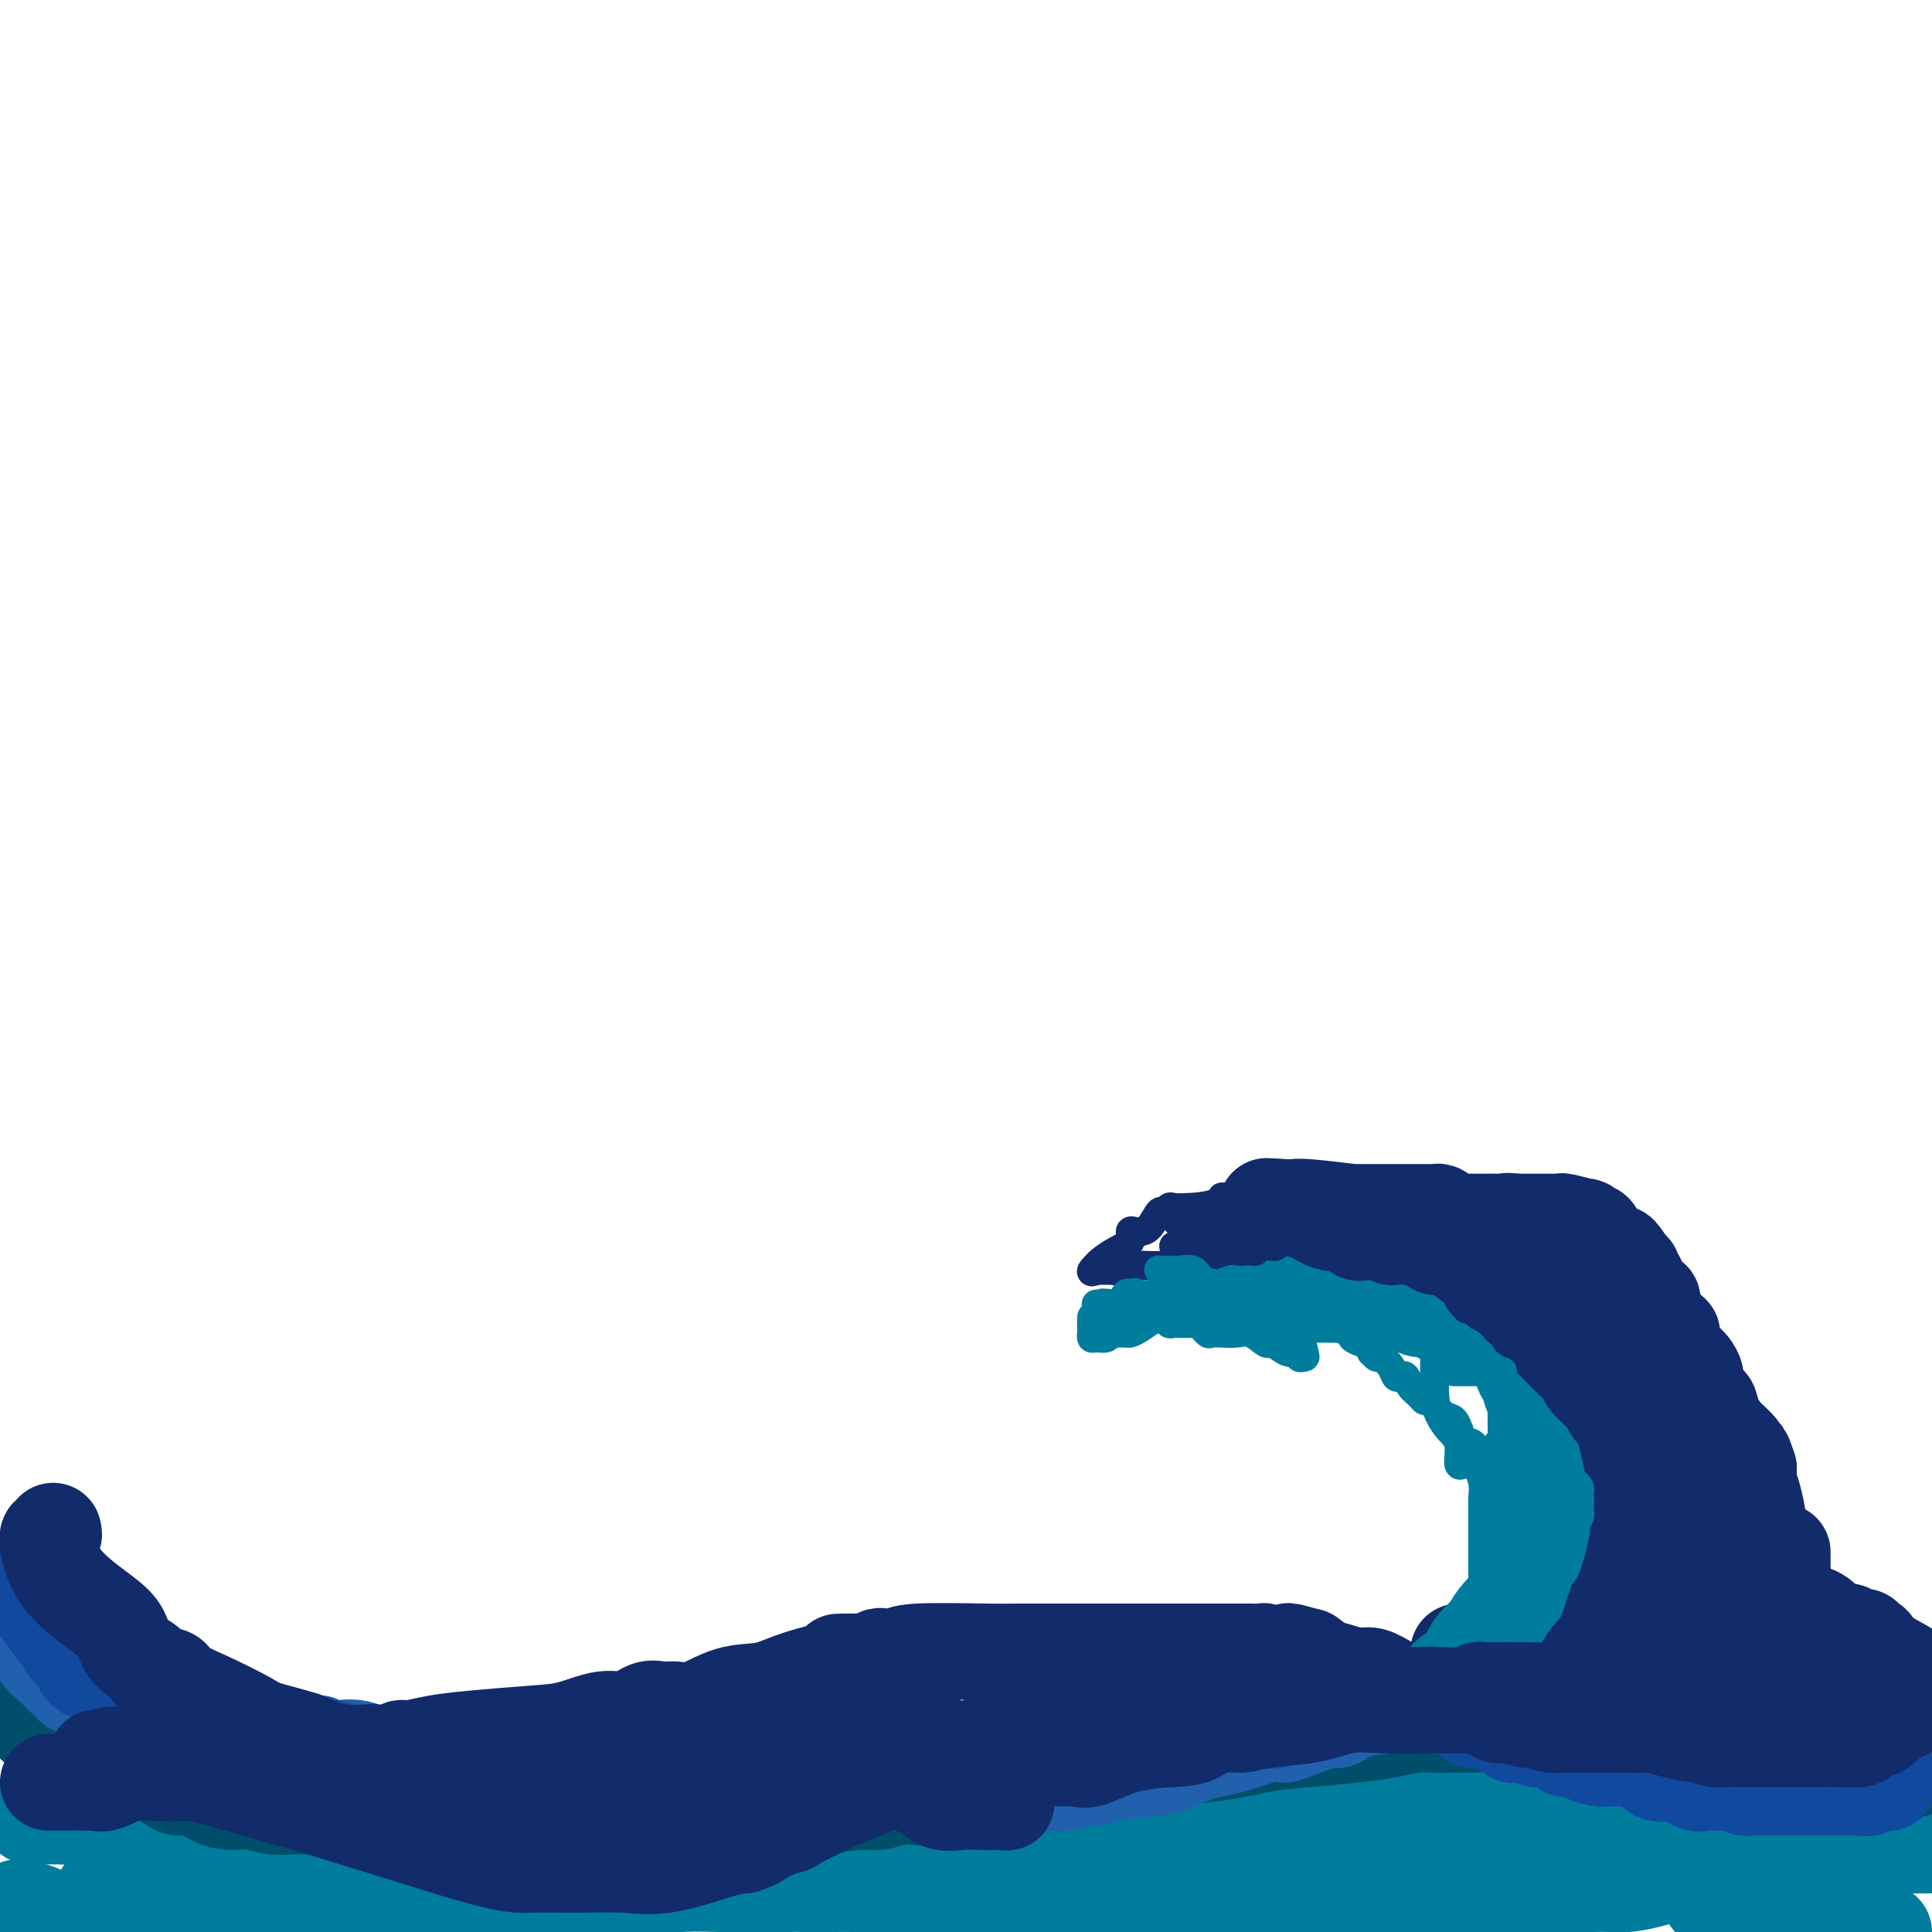 <svg viewBox='0 0 400 400' version='1.1' xmlns='http://www.w3.org/2000/svg' xmlns:xlink='http://www.w3.org/1999/xlink'><g fill='none' stroke='#007C9C' stroke-width='20' stroke-linecap='round' stroke-linejoin='round'><path d='M4,395c0.092,0.013 0.185,0.027 0,0c-0.185,-0.027 -0.646,-0.094 0,0c0.646,0.094 2.400,0.351 4,1c1.600,0.649 3.044,1.691 5,2c1.956,0.309 4.422,-0.113 6,0c1.578,0.113 2.268,0.762 3,1c0.732,0.238 1.505,0.064 2,0c0.495,-0.064 0.713,-0.018 1,0c0.287,0.018 0.644,0.009 1,0'/><path d='M26,399c4.000,0.833 3.000,0.917 2,1'/><path d='M97,398c0.303,0.091 0.605,0.183 0,0c-0.605,-0.183 -2.119,-0.639 -3,-1c-0.881,-0.361 -1.131,-0.625 -2,-1c-0.869,-0.375 -2.356,-0.860 -3,-1c-0.644,-0.140 -0.443,0.066 -1,0c-0.557,-0.066 -1.871,-0.403 -3,-1c-1.129,-0.597 -2.073,-1.452 -3,-2c-0.927,-0.548 -1.837,-0.788 -3,-1c-1.163,-0.212 -2.579,-0.396 -4,-1c-1.421,-0.604 -2.847,-1.628 -4,-2c-1.153,-0.372 -2.032,-0.093 -3,0c-0.968,0.093 -2.026,-0.002 -3,0c-0.974,0.002 -1.862,0.099 -4,0c-2.138,-0.099 -5.524,-0.394 -8,0c-2.476,0.394 -4.043,1.479 -5,2c-0.957,0.521 -1.303,0.479 -2,1c-0.697,0.521 -1.746,1.607 -2,2c-0.254,0.393 0.285,0.095 0,0c-0.285,-0.095 -1.395,0.013 -2,0c-0.605,-0.013 -0.703,-0.147 -1,0c-0.297,0.147 -0.791,0.576 -1,1c-0.209,0.424 -0.133,0.845 0,1c0.133,0.155 0.324,0.044 0,0c-0.324,-0.044 -1.162,-0.022 -2,0'/><path d='M38,395c-2.705,1.309 -1.967,1.083 -2,1c-0.033,-0.083 -0.836,-0.022 -1,0c-0.164,0.022 0.312,0.006 0,0c-0.312,-0.006 -1.411,-0.002 -2,0c-0.589,0.002 -0.669,0.000 -1,0c-0.331,-0.000 -0.915,-0.000 -1,0c-0.085,0.000 0.327,-0.000 0,0c-0.327,0.000 -1.394,0.001 -2,0c-0.606,-0.001 -0.750,-0.004 -1,0c-0.250,0.004 -0.606,0.015 -1,0c-0.394,-0.015 -0.827,-0.057 -1,0c-0.173,0.057 -0.088,0.211 0,0c0.088,-0.211 0.177,-0.788 0,-1c-0.177,-0.212 -0.622,-0.061 -1,0c-0.378,0.061 -0.689,0.030 -1,0'/><path d='M24,395c-2.332,-0.163 -1.161,-0.569 -1,-1c0.161,-0.431 -0.687,-0.885 -1,-1c-0.313,-0.115 -0.089,0.110 0,0c0.089,-0.110 0.045,-0.555 0,-1'/><path d='M22,392c-0.522,-0.464 -0.827,-0.124 0,0c0.827,0.124 2.786,0.033 4,0c1.214,-0.033 1.683,-0.009 5,0c3.317,0.009 9.480,0.002 14,0c4.520,-0.002 7.395,-0.001 10,0c2.605,0.001 4.938,0.000 6,0c1.062,-0.000 0.852,-0.000 1,0c0.148,0.000 0.654,0.000 1,0c0.346,-0.000 0.532,-0.000 2,0c1.468,0.000 4.217,0.000 6,0c1.783,-0.000 2.600,0.000 4,0c1.400,-0.000 3.384,-0.000 5,0c1.616,0.000 2.865,0.000 4,0c1.135,-0.000 2.157,-0.000 4,0c1.843,0.000 4.507,0.000 6,0c1.493,-0.000 1.816,-0.000 4,0c2.184,0.000 6.231,0.001 8,0c1.769,-0.001 1.261,-0.003 2,0c0.739,0.003 2.725,0.011 5,0c2.275,-0.011 4.837,-0.041 6,0c1.163,0.041 0.925,0.155 3,0c2.075,-0.155 6.464,-0.577 10,-1c3.536,-0.423 6.221,-0.845 9,-1c2.779,-0.155 5.652,-0.041 8,0c2.348,0.041 4.171,0.011 6,0c1.829,-0.011 3.666,-0.003 5,0c1.334,0.003 2.167,0.002 3,0'/><path d='M163,390c22.768,-0.309 9.187,-0.083 5,0c-4.187,0.083 1.020,0.022 4,0c2.980,-0.022 3.732,-0.006 5,0c1.268,0.006 3.050,0.002 5,0c1.950,-0.002 4.066,-0.000 6,0c1.934,0.000 3.685,0.000 6,0c2.315,-0.000 5.196,-0.000 8,0c2.804,0.000 5.533,0.000 9,0c3.467,-0.000 7.673,-0.000 11,0c3.327,0.000 5.776,0.000 9,0c3.224,-0.000 7.224,-0.000 12,0c4.776,0.000 10.330,0.000 15,0c4.670,-0.000 8.457,-0.000 12,0c3.543,0.000 6.842,-0.000 10,0c3.158,0.000 6.175,0.000 9,0c2.825,-0.000 5.460,-0.000 8,0c2.540,0.000 4.987,0.000 7,0c2.013,-0.000 3.594,-0.000 5,0c1.406,0.000 2.637,0.000 4,0c1.363,-0.000 2.857,-0.000 4,0c1.143,0.000 1.933,0.000 3,0c1.067,-0.000 2.410,-0.000 3,0c0.590,0.000 0.428,0.001 1,0c0.572,-0.001 1.879,-0.003 3,0c1.121,0.003 2.057,0.012 3,0c0.943,-0.012 1.893,-0.045 3,0c1.107,0.045 2.371,0.170 4,0c1.629,-0.170 3.622,-0.633 5,-1c1.378,-0.367 2.140,-0.637 4,-1c1.860,-0.363 4.817,-0.818 7,-1c2.183,-0.182 3.591,-0.091 5,0'/><path d='M358,387c4.864,-0.724 6.523,-1.035 8,-1c1.477,0.035 2.771,0.417 4,0c1.229,-0.417 2.391,-1.632 4,-2c1.609,-0.368 3.664,0.112 5,0c1.336,-0.112 1.952,-0.815 3,-1c1.048,-0.185 2.530,0.146 4,0c1.470,-0.146 2.930,-0.771 4,-1c1.070,-0.229 1.750,-0.062 3,0c1.250,0.062 3.072,0.018 5,0c1.928,-0.018 3.964,-0.009 6,0'/><path d='M372,385c-0.758,-0.112 -1.517,-0.223 -2,0c-0.483,0.223 -0.691,0.781 -1,1c-0.309,0.219 -0.721,0.100 -1,0c-0.279,-0.100 -0.427,-0.182 -1,0c-0.573,0.182 -1.571,0.627 -2,1c-0.429,0.373 -0.290,0.674 -1,1c-0.710,0.326 -2.270,0.679 -3,1c-0.730,0.321 -0.631,0.611 -1,1c-0.369,0.389 -1.206,0.876 -2,1c-0.794,0.124 -1.545,-0.114 -2,0c-0.455,0.114 -0.614,0.580 -1,1c-0.386,0.420 -1.000,0.793 -1,1c-0.000,0.207 0.613,0.248 1,0c0.387,-0.248 0.547,-0.784 1,-1c0.453,-0.216 1.199,-0.110 2,0c0.801,0.110 1.655,0.226 2,0c0.345,-0.226 0.179,-0.792 0,-1c-0.179,-0.208 -0.373,-0.056 0,0c0.373,0.056 1.313,0.018 2,0c0.687,-0.018 1.122,-0.015 2,0c0.878,0.015 2.198,0.043 3,0c0.802,-0.043 1.086,-0.155 2,0c0.914,0.155 2.457,0.578 4,1'/><path d='M373,392c3.449,0.405 3.072,1.419 3,2c-0.072,0.581 0.162,0.730 1,1c0.838,0.270 2.281,0.660 3,1c0.719,0.340 0.716,0.631 1,1c0.284,0.369 0.856,0.816 1,1c0.144,0.184 -0.138,0.105 0,0c0.138,-0.105 0.697,-0.234 1,0c0.303,0.234 0.351,0.832 1,1c0.649,0.168 1.900,-0.095 3,0c1.100,0.095 2.050,0.547 3,1'/><path d='M7,376c-0.512,0.000 -1.025,0.000 -1,0c0.025,-0.000 0.587,-0.000 1,0c0.413,0.000 0.677,0.000 1,0c0.323,-0.000 0.704,-0.001 1,0c0.296,0.001 0.505,0.005 1,0c0.495,-0.005 1.276,-0.018 2,0c0.724,0.018 1.391,0.069 3,0c1.609,-0.069 4.160,-0.256 6,0c1.840,0.256 2.969,0.954 5,2c2.031,1.046 4.966,2.438 7,3c2.034,0.562 3.169,0.294 5,1c1.831,0.706 4.358,2.385 6,3c1.642,0.615 2.400,0.165 4,0c1.600,-0.165 4.043,-0.044 6,0c1.957,0.044 3.428,0.012 5,0c1.572,-0.012 3.246,-0.003 5,0c1.754,0.003 3.588,0.001 5,0c1.412,-0.001 2.404,-0.000 4,0c1.596,0.000 3.798,0.000 6,0'/><path d='M79,385c6.052,0.001 3.683,0.004 4,0c0.317,-0.004 3.321,-0.015 5,0c1.679,0.015 2.034,0.057 3,0c0.966,-0.057 2.543,-0.211 5,0c2.457,0.211 5.793,0.789 10,1c4.207,0.211 9.284,0.057 14,0c4.716,-0.057 9.072,-0.015 13,0c3.928,0.015 7.428,0.004 10,0c2.572,-0.004 4.217,-0.001 6,0c1.783,0.001 3.703,0.001 6,0c2.297,-0.001 4.970,-0.003 8,0c3.030,0.003 6.416,0.013 9,0c2.584,-0.013 4.366,-0.047 6,0c1.634,0.047 3.120,0.176 5,0c1.880,-0.176 4.156,-0.658 7,-1c2.844,-0.342 6.258,-0.544 9,-1c2.742,-0.456 4.812,-1.166 7,-2c2.188,-0.834 4.496,-1.793 7,-2c2.504,-0.207 5.206,0.338 7,0c1.794,-0.338 2.682,-1.557 4,-2c1.318,-0.443 3.068,-0.108 4,0c0.932,0.108 1.048,-0.009 2,0c0.952,0.009 2.742,0.146 4,0c1.258,-0.146 1.986,-0.575 4,-1c2.014,-0.425 5.315,-0.846 8,-1c2.685,-0.154 4.755,-0.041 7,0c2.245,0.041 4.665,0.011 7,0c2.335,-0.011 4.585,-0.003 7,0c2.415,0.003 4.996,0.001 8,0c3.004,-0.001 6.430,-0.000 9,0c2.570,0.000 4.285,0.000 6,0'/><path d='M290,376c11.604,-0.310 7.612,-0.085 8,0c0.388,0.085 5.154,0.031 9,0c3.846,-0.031 6.770,-0.039 10,0c3.230,0.039 6.764,0.123 9,0c2.236,-0.123 3.174,-0.455 6,0c2.826,0.455 7.542,1.695 11,2c3.458,0.305 5.659,-0.326 8,0c2.341,0.326 4.822,1.608 7,2c2.178,0.392 4.051,-0.105 6,0c1.949,0.105 3.973,0.813 6,1c2.027,0.187 4.057,-0.146 6,0c1.943,0.146 3.799,0.771 6,1c2.201,0.229 4.746,0.062 7,0c2.254,-0.062 4.215,-0.018 6,0c1.785,0.018 3.392,0.009 5,0'/></g>
<g fill='none' stroke='#004E6A' stroke-width='20' stroke-linecap='round' stroke-linejoin='round'><path d='M6,356c1.279,1.242 2.559,2.483 4,3c1.441,0.517 3.045,0.308 5,1c1.955,0.692 4.261,2.283 6,3c1.739,0.717 2.913,0.561 4,1c1.087,0.439 2.089,1.475 3,2c0.911,0.525 1.731,0.539 3,1c1.269,0.461 2.988,1.367 4,2c1.012,0.633 1.318,0.991 2,1c0.682,0.009 1.742,-0.333 3,0c1.258,0.333 2.715,1.341 4,2c1.285,0.659 2.399,0.968 4,1c1.601,0.032 3.691,-0.212 5,0c1.309,0.212 1.837,0.880 4,1c2.163,0.120 5.959,-0.308 9,0c3.041,0.308 5.326,1.350 8,2c2.674,0.650 5.737,0.906 9,1c3.263,0.094 6.725,0.025 10,0c3.275,-0.025 6.364,-0.007 9,0c2.636,0.007 4.818,0.004 7,0'/><path d='M109,377c11.394,0.619 9.378,0.166 9,0c-0.378,-0.166 0.882,-0.044 3,0c2.118,0.044 5.095,0.012 7,0c1.905,-0.012 2.740,-0.002 4,0c1.260,0.002 2.947,-0.004 4,0c1.053,0.004 1.474,0.017 3,0c1.526,-0.017 4.157,-0.064 6,0c1.843,0.064 2.896,0.237 5,0c2.104,-0.237 5.258,-0.886 8,-1c2.742,-0.114 5.072,0.305 7,0c1.928,-0.305 3.453,-1.336 6,-2c2.547,-0.664 6.115,-0.961 8,-1c1.885,-0.039 2.086,0.179 3,0c0.914,-0.179 2.540,-0.757 4,-1c1.460,-0.243 2.754,-0.153 4,0c1.246,0.153 2.443,0.369 4,0c1.557,-0.369 3.475,-1.323 6,-2c2.525,-0.677 5.657,-1.078 8,-1c2.343,0.078 3.896,0.636 7,0c3.104,-0.636 7.759,-2.464 11,-3c3.241,-0.536 5.068,0.221 7,0c1.932,-0.221 3.968,-1.421 7,-2c3.032,-0.579 7.062,-0.536 11,-1c3.938,-0.464 7.786,-1.435 11,-2c3.214,-0.565 5.794,-0.726 9,-1c3.206,-0.274 7.038,-0.662 10,-1c2.962,-0.338 5.053,-0.627 7,-1c1.947,-0.373 3.749,-0.832 5,-1c1.251,-0.168 1.952,-0.045 3,0c1.048,0.045 2.442,0.013 4,0c1.558,-0.013 3.279,-0.006 5,0'/><path d='M305,357c23.224,-2.939 11.282,-0.788 7,0c-4.282,0.788 -0.906,0.211 2,0c2.906,-0.211 5.341,-0.057 7,0c1.659,0.057 2.540,0.015 4,0c1.460,-0.015 3.498,-0.004 5,0c1.502,0.004 2.468,0.001 4,0c1.532,-0.001 3.631,-0.000 5,0c1.369,0.000 2.009,-0.000 3,0c0.991,0.000 2.335,0.000 3,0c0.665,-0.000 0.652,-0.001 1,0c0.348,0.001 1.056,0.004 2,0c0.944,-0.004 2.125,-0.015 3,0c0.875,0.015 1.446,0.057 2,0c0.554,-0.057 1.092,-0.211 2,0c0.908,0.211 2.186,0.789 3,1c0.814,0.211 1.166,0.057 2,0c0.834,-0.057 2.151,-0.017 3,0c0.849,0.017 1.229,0.012 2,0c0.771,-0.012 1.934,-0.032 3,0c1.066,0.032 2.036,0.114 3,0c0.964,-0.114 1.921,-0.424 3,0c1.079,0.424 2.281,1.582 3,2c0.719,0.418 0.955,0.097 2,0c1.045,-0.097 2.900,0.030 4,0c1.100,-0.030 1.444,-0.218 2,0c0.556,0.218 1.323,0.843 2,1c0.677,0.157 1.264,-0.154 2,0c0.736,0.154 1.620,0.773 2,1c0.380,0.227 0.256,0.061 1,0c0.744,-0.061 2.355,-0.017 3,0c0.645,0.017 0.322,0.009 0,0'/><path d='M395,362c3.667,0.560 2.333,-0.042 2,0c-0.333,0.042 0.333,0.726 1,1c0.667,0.274 1.333,0.137 2,0'/><path d='M399,364c0.203,-0.227 0.406,-0.453 0,0c-0.406,0.453 -1.422,1.586 -2,2c-0.578,0.414 -0.717,0.110 -1,0c-0.283,-0.110 -0.709,-0.028 -1,0c-0.291,0.028 -0.446,-0.000 -1,0c-0.554,0.000 -1.506,0.028 -2,0c-0.494,-0.028 -0.531,-0.112 -1,0c-0.469,0.112 -1.371,0.418 -2,0c-0.629,-0.418 -0.986,-1.562 -1,-2c-0.014,-0.438 0.315,-0.170 0,0c-0.315,0.170 -1.272,0.242 -1,0c0.272,-0.242 1.774,-0.797 0,-1c-1.774,-0.203 -6.824,-0.055 -10,0c-3.176,0.055 -4.479,0.016 -5,0c-0.521,-0.016 -0.261,-0.008 0,0'/></g>
<g fill='none' stroke='#2160AD' stroke-width='20' stroke-linecap='round' stroke-linejoin='round'><path d='M6,340c0.963,-0.112 1.926,-0.223 2,0c0.074,0.223 -0.741,0.782 0,2c0.741,1.218 3.038,3.097 4,4c0.962,0.903 0.588,0.831 1,1c0.412,0.169 1.611,0.579 2,1c0.389,0.421 -0.033,0.852 0,1c0.033,0.148 0.519,0.011 1,0c0.481,-0.011 0.956,0.102 1,0c0.044,-0.102 -0.342,-0.421 0,0c0.342,0.421 1.411,1.580 2,2c0.589,0.420 0.698,0.100 1,0c0.302,-0.100 0.798,0.019 1,0c0.202,-0.019 0.109,-0.178 1,0c0.891,0.178 2.766,0.691 4,1c1.234,0.309 1.825,0.413 3,1c1.175,0.587 2.932,1.658 4,2c1.068,0.342 1.448,-0.045 2,0c0.552,0.045 1.276,0.523 2,1'/><path d='M37,356c2.953,0.777 1.335,0.218 1,0c-0.335,-0.218 0.614,-0.097 1,0c0.386,0.097 0.211,0.170 1,0c0.789,-0.170 2.544,-0.581 4,0c1.456,0.581 2.615,2.156 4,3c1.385,0.844 2.998,0.958 4,1c1.002,0.042 1.393,0.011 2,0c0.607,-0.011 1.429,-0.004 2,0c0.571,0.004 0.892,0.005 1,0c0.108,-0.005 0.002,-0.017 0,0c-0.002,0.017 0.098,0.061 1,0c0.902,-0.061 2.606,-0.229 4,0c1.394,0.229 2.478,0.854 3,1c0.522,0.146 0.481,-0.188 1,0c0.519,0.188 1.598,0.897 3,1c1.402,0.103 3.128,-0.399 5,0c1.872,0.399 3.891,1.701 6,2c2.109,0.299 4.309,-0.403 8,0c3.691,0.403 8.873,1.912 13,3c4.127,1.088 7.200,1.756 11,2c3.800,0.244 8.327,0.065 13,0c4.673,-0.065 9.491,-0.018 12,0c2.509,0.018 2.707,0.005 3,0c0.293,-0.005 0.679,-0.001 2,0c1.321,0.001 3.575,0.000 5,0c1.425,-0.000 2.020,-0.000 3,0c0.980,0.000 2.345,0.000 3,0c0.655,-0.000 0.599,-0.000 1,0c0.401,0.000 1.257,0.000 2,0c0.743,-0.000 1.371,-0.000 2,0'/><path d='M158,369c7.386,0.000 2.852,0.000 2,0c-0.852,-0.000 1.978,-0.000 3,0c1.022,0.000 0.237,0.000 1,0c0.763,-0.000 3.075,-0.000 4,0c0.925,0.000 0.462,0.000 1,0c0.538,-0.000 2.075,-0.000 3,0c0.925,0.000 1.238,0.000 2,0c0.762,-0.000 1.974,-0.000 3,0c1.026,0.000 1.867,0.000 3,0c1.133,-0.000 2.559,-0.000 4,0c1.441,0.000 2.896,0.000 4,0c1.104,-0.000 1.856,-0.000 3,0c1.144,0.000 2.679,0.000 4,0c1.321,-0.000 2.426,-0.000 4,0c1.574,0.000 3.615,0.000 5,0c1.385,-0.000 2.112,-0.000 3,0c0.888,0.000 1.936,0.001 3,0c1.064,-0.001 2.143,-0.004 3,0c0.857,0.004 1.492,0.016 2,0c0.508,-0.016 0.890,-0.060 2,0c1.110,0.060 2.948,0.223 4,0c1.052,-0.223 1.319,-0.832 2,-1c0.681,-0.168 1.778,0.106 3,0c1.222,-0.106 2.571,-0.592 5,-1c2.429,-0.408 5.940,-0.739 8,-1c2.060,-0.261 2.671,-0.454 4,-1c1.329,-0.546 3.377,-1.445 5,-2c1.623,-0.555 2.822,-0.765 4,-1c1.178,-0.235 2.337,-0.496 4,-1c1.663,-0.504 3.832,-1.252 6,-2'/><path d='M262,359c7.158,-1.521 4.554,-0.323 4,0c-0.554,0.323 0.941,-0.228 3,-1c2.059,-0.772 4.681,-1.766 6,-2c1.319,-0.234 1.334,0.292 2,0c0.666,-0.292 1.984,-1.403 4,-2c2.016,-0.597 4.731,-0.682 6,-1c1.269,-0.318 1.093,-0.870 2,-1c0.907,-0.130 2.896,0.161 4,0c1.104,-0.161 1.321,-0.775 2,-1c0.679,-0.225 1.819,-0.060 3,0c1.181,0.060 2.403,0.016 3,0c0.597,-0.016 0.570,-0.004 1,0c0.430,0.004 1.319,0.001 2,0c0.681,-0.001 1.156,-0.000 2,0c0.844,0.000 2.056,0.000 3,0c0.944,-0.000 1.619,-0.000 2,0c0.381,0.000 0.468,0.000 1,0c0.532,-0.000 1.509,-0.000 2,0c0.491,0.000 0.497,-0.000 1,0c0.503,0.000 1.504,0.000 2,0c0.496,-0.000 0.489,-0.000 1,0c0.511,0.000 1.541,0.000 2,0c0.459,-0.000 0.348,-0.000 1,0c0.652,0.000 2.066,0.000 3,0c0.934,-0.000 1.386,-0.002 2,0c0.614,0.002 1.388,0.006 2,0c0.612,-0.006 1.061,-0.022 2,0c0.939,0.022 2.368,0.083 3,0c0.632,-0.083 0.466,-0.309 1,0c0.534,0.309 1.767,1.155 3,2'/><path d='M337,353c5.920,0.250 1.221,-0.127 0,0c-1.221,0.127 1.037,0.756 2,1c0.963,0.244 0.632,0.104 1,0c0.368,-0.104 1.434,-0.171 2,0c0.566,0.171 0.631,0.582 1,1c0.369,0.418 1.042,0.844 2,1c0.958,0.156 2.201,0.042 3,0c0.799,-0.042 1.155,-0.012 2,0c0.845,0.012 2.178,0.007 3,0c0.822,-0.007 1.131,-0.017 2,0c0.869,0.017 2.298,0.061 3,0c0.702,-0.061 0.679,-0.226 1,0c0.321,0.226 0.988,0.844 2,1c1.012,0.156 2.369,-0.151 3,0c0.631,0.151 0.536,0.758 1,1c0.464,0.242 1.487,0.118 2,0c0.513,-0.118 0.517,-0.229 1,0c0.483,0.229 1.446,0.797 2,1c0.554,0.203 0.698,0.040 1,0c0.302,-0.040 0.764,0.042 1,0c0.236,-0.042 0.248,-0.207 1,0c0.752,0.207 2.243,0.788 3,1c0.757,0.212 0.780,0.057 1,0c0.220,-0.057 0.636,-0.015 1,0c0.364,0.015 0.675,0.004 1,0c0.325,-0.004 0.664,-0.001 1,0c0.336,0.001 0.667,0.000 1,0c0.333,-0.000 0.666,-0.000 1,0'/><path d='M382,360c7.354,1.022 3.239,0.078 -2,1c-5.239,0.922 -11.603,3.710 -15,5c-3.397,1.290 -3.828,1.083 -4,1c-0.172,-0.083 -0.086,-0.041 0,0'/></g>
<g fill='none' stroke='#11499F' stroke-width='20' stroke-linecap='round' stroke-linejoin='round'><path d='M7,327c-0.010,0.354 -0.020,0.708 0,1c0.020,0.292 0.071,0.521 0,1c-0.071,0.479 -0.265,1.207 0,2c0.265,0.793 0.988,1.651 2,3c1.012,1.349 2.312,3.187 3,4c0.688,0.813 0.763,0.599 1,1c0.237,0.401 0.637,1.417 1,2c0.363,0.583 0.689,0.735 1,1c0.311,0.265 0.607,0.644 1,1c0.393,0.356 0.882,0.688 1,1c0.118,0.312 -0.136,0.605 0,1c0.136,0.395 0.661,0.891 1,1c0.339,0.109 0.491,-0.171 1,0c0.509,0.171 1.374,0.793 2,1c0.626,0.207 1.014,-0.001 1,0c-0.014,0.001 -0.430,0.210 1,1c1.430,0.790 4.706,2.161 7,3c2.294,0.839 3.604,1.146 6,2c2.396,0.854 5.877,2.257 8,3c2.123,0.743 2.889,0.828 4,1c1.111,0.172 2.568,0.431 4,1c1.432,0.569 2.838,1.448 5,2c2.162,0.552 5.081,0.776 8,1'/><path d='M65,361c10.637,3.000 13.730,3.000 18,3c4.270,-0.000 9.718,-0.000 18,0c8.282,0.000 19.398,0.000 27,0c7.602,-0.000 11.690,-0.000 15,0c3.310,0.000 5.842,0.000 7,0c1.158,-0.000 0.942,-0.000 1,0c0.058,0.000 0.390,0.000 1,0c0.610,-0.000 1.498,-0.000 2,0c0.502,0.000 0.619,0.000 1,0c0.381,-0.000 1.027,-0.000 2,0c0.973,0.000 2.272,0.000 4,0c1.728,-0.000 3.886,-0.000 8,0c4.114,0.000 10.186,0.000 13,0c2.814,-0.000 2.370,-0.000 4,0c1.630,0.000 5.333,0.001 9,0c3.667,-0.001 7.300,-0.004 9,0c1.700,0.004 1.469,0.016 2,0c0.531,-0.016 1.824,-0.061 3,0c1.176,0.061 2.235,0.226 3,0c0.765,-0.226 1.236,-0.845 2,-1c0.764,-0.155 1.821,0.155 4,0c2.179,-0.155 5.481,-0.773 8,-1c2.519,-0.227 4.255,-0.061 9,-1c4.745,-0.939 12.499,-2.983 16,-4c3.501,-1.017 2.751,-1.009 2,-1'/><path d='M253,356c6.450,-1.237 2.074,-0.329 1,0c-1.074,0.329 1.152,0.081 3,0c1.848,-0.081 3.318,0.006 4,0c0.682,-0.006 0.576,-0.105 1,0c0.424,0.105 1.377,0.413 2,0c0.623,-0.413 0.915,-1.547 2,-2c1.085,-0.453 2.963,-0.227 4,0c1.037,0.227 1.234,0.453 2,0c0.766,-0.453 2.102,-1.585 3,-2c0.898,-0.415 1.360,-0.111 2,0c0.640,0.111 1.459,0.030 2,0c0.541,-0.030 0.805,-0.008 1,0c0.195,0.008 0.321,0.002 1,0c0.679,-0.002 1.911,-0.000 3,0c1.089,0.000 2.037,-0.001 3,0c0.963,0.001 1.943,0.004 3,0c1.057,-0.004 2.191,-0.013 3,0c0.809,0.013 1.292,0.050 2,0c0.708,-0.050 1.639,-0.186 2,0c0.361,0.186 0.151,0.692 1,1c0.849,0.308 2.756,0.416 4,1c1.244,0.584 1.825,1.645 3,2c1.175,0.355 2.945,0.004 4,0c1.055,-0.004 1.395,0.338 2,1c0.605,0.662 1.474,1.645 2,2c0.526,0.355 0.708,0.081 1,0c0.292,-0.081 0.694,0.031 1,0c0.306,-0.031 0.515,-0.204 1,0c0.485,0.204 1.246,0.786 2,1c0.754,0.214 1.501,0.061 2,0c0.499,-0.061 0.749,-0.031 1,0'/><path d='M321,360c4.098,1.481 2.343,1.184 2,1c-0.343,-0.184 0.727,-0.256 1,0c0.273,0.256 -0.250,0.839 0,1c0.250,0.161 1.274,-0.101 2,0c0.726,0.101 1.153,0.563 2,1c0.847,0.437 2.112,0.849 3,1c0.888,0.151 1.398,0.042 2,0c0.602,-0.042 1.297,-0.018 2,0c0.703,0.018 1.414,0.029 2,0c0.586,-0.029 1.046,-0.098 2,0c0.954,0.098 2.400,0.364 3,1c0.600,0.636 0.353,1.642 1,2c0.647,0.358 2.189,0.068 3,0c0.811,-0.068 0.890,0.087 1,0c0.110,-0.087 0.252,-0.416 1,0c0.748,0.416 2.101,1.576 3,2c0.899,0.424 1.344,0.113 2,0c0.656,-0.113 1.523,-0.026 2,0c0.477,0.026 0.566,-0.007 1,0c0.434,0.007 1.214,0.054 2,0c0.786,-0.054 1.576,-0.211 2,0c0.424,0.211 0.480,0.789 1,1c0.520,0.211 1.504,0.057 2,0c0.496,-0.057 0.505,-0.015 1,0c0.495,0.015 1.476,0.004 2,0c0.524,-0.004 0.590,-0.001 1,0c0.410,0.001 1.165,0.000 2,0c0.835,-0.000 1.750,-0.000 3,0c1.250,0.000 2.837,0.000 4,0c1.163,-0.000 1.904,-0.000 3,0c1.096,0.000 2.548,0.000 4,0'/><path d='M383,370c5.522,0.216 3.326,0.255 3,0c-0.326,-0.255 1.219,-0.804 2,-1c0.781,-0.196 0.800,-0.040 1,0c0.200,0.040 0.582,-0.035 1,0c0.418,0.035 0.871,0.179 1,0c0.129,-0.179 -0.068,-0.682 0,-1c0.068,-0.318 0.400,-0.452 1,-1c0.600,-0.548 1.466,-1.508 2,-2c0.534,-0.492 0.734,-0.514 1,-1c0.266,-0.486 0.598,-1.437 1,-2c0.402,-0.563 0.874,-0.738 1,-1c0.126,-0.262 -0.094,-0.610 0,-1c0.094,-0.390 0.502,-0.822 0,-1c-0.502,-0.178 -1.913,-0.103 -4,0c-2.087,0.103 -4.848,0.234 -6,0c-1.152,-0.234 -0.695,-0.832 -5,0c-4.305,0.832 -13.373,3.095 -17,4c-3.627,0.905 -1.814,0.453 0,0'/></g>
<g fill='none' stroke='#122B6A' stroke-width='20' stroke-linecap='round' stroke-linejoin='round'><path d='M11,317c0.116,0.457 0.231,0.913 0,1c-0.231,0.087 -0.810,-0.196 -1,0c-0.190,0.196 0.008,0.869 0,1c-0.008,0.131 -0.223,-0.282 0,1c0.223,1.282 0.884,4.258 3,7c2.116,2.742 5.689,5.250 8,7c2.311,1.750 3.362,2.740 4,4c0.638,1.260 0.864,2.788 2,4c1.136,1.212 3.181,2.108 4,3c0.819,0.892 0.411,1.779 1,2c0.589,0.221 2.173,-0.226 3,0c0.827,0.226 0.896,1.124 2,2c1.104,0.876 3.245,1.730 6,3c2.755,1.270 6.126,2.958 8,4c1.874,1.042 2.252,1.440 4,2c1.748,0.560 4.866,1.282 7,2c2.134,0.718 3.284,1.432 5,2c1.716,0.568 3.997,0.989 6,1c2.003,0.011 3.729,-0.389 6,0c2.271,0.389 5.086,1.568 9,2c3.914,0.432 8.925,0.116 14,0c5.075,-0.116 10.212,-0.031 15,0c4.788,0.031 9.225,0.009 14,0c4.775,-0.009 9.887,-0.004 15,0'/><path d='M146,365c9.053,0.000 2.686,0.000 2,0c-0.686,-0.000 4.308,-0.000 7,0c2.692,0.000 3.081,0.000 4,0c0.919,-0.000 2.366,-0.000 4,0c1.634,0.000 3.453,0.000 5,0c1.547,-0.000 2.821,-0.000 4,0c1.179,0.000 2.264,0.000 4,0c1.736,-0.000 4.125,-0.000 6,0c1.875,0.000 3.237,0.001 5,0c1.763,-0.001 3.926,-0.004 6,0c2.074,0.004 4.059,0.015 6,0c1.941,-0.015 3.836,-0.057 5,0c1.164,0.057 1.595,0.214 4,0c2.405,-0.214 6.782,-0.800 9,-1c2.218,-0.200 2.277,-0.015 3,0c0.723,0.015 2.111,-0.141 3,0c0.889,0.141 1.279,0.580 3,0c1.721,-0.580 4.775,-2.179 8,-3c3.225,-0.821 6.623,-0.864 9,-1c2.377,-0.136 3.732,-0.364 5,-1c1.268,-0.636 2.448,-1.681 4,-2c1.552,-0.319 3.476,0.086 5,0c1.524,-0.086 2.647,-0.664 5,-1c2.353,-0.336 5.935,-0.430 9,-1c3.065,-0.570 5.614,-1.617 8,-2c2.386,-0.383 4.609,-0.103 7,0c2.391,0.103 4.952,0.028 7,0c2.048,-0.028 3.585,-0.008 5,0c1.415,0.008 2.707,0.004 4,0'/><path d='M302,353c4.142,0.000 2.996,0.000 3,0c0.004,-0.000 1.158,-0.000 2,0c0.842,0.000 1.371,0.001 2,0c0.629,-0.001 1.357,-0.002 2,0c0.643,0.002 1.201,0.008 2,0c0.799,-0.008 1.841,-0.032 2,0c0.159,0.032 -0.563,0.118 0,0c0.563,-0.118 2.413,-0.439 4,0c1.587,0.439 2.913,1.638 4,2c1.087,0.362 1.936,-0.114 3,0c1.064,0.114 2.344,0.818 4,1c1.656,0.182 3.688,-0.157 5,0c1.312,0.157 1.904,0.812 3,1c1.096,0.188 2.696,-0.089 4,0c1.304,0.089 2.313,0.546 4,1c1.687,0.454 4.054,0.906 5,1c0.946,0.094 0.472,-0.171 1,0c0.528,0.171 2.059,0.778 3,1c0.941,0.222 1.291,0.060 2,0c0.709,-0.060 1.775,-0.016 3,0c1.225,0.016 2.609,0.004 4,0c1.391,-0.004 2.790,-0.001 4,0c1.210,0.001 2.230,0.001 4,0c1.770,-0.001 4.290,-0.004 5,0c0.710,0.004 -0.388,0.013 0,0c0.388,-0.013 2.264,-0.048 4,0c1.736,0.048 3.331,0.178 4,0c0.669,-0.178 0.411,-0.663 1,-1c0.589,-0.337 2.025,-0.525 3,-1c0.975,-0.475 1.487,-1.238 2,-2'/><path d='M391,356c1.785,-0.970 3.248,-1.396 4,-2c0.752,-0.604 0.793,-1.387 1,-2c0.207,-0.613 0.580,-1.055 1,-1c0.420,0.055 0.888,0.609 1,0c0.112,-0.609 -0.133,-2.381 0,-3c0.133,-0.619 0.643,-0.086 -1,-1c-1.643,-0.914 -5.440,-3.276 -9,-5c-3.560,-1.724 -6.881,-2.810 -11,-4c-4.119,-1.190 -9.034,-2.483 -11,-3c-1.966,-0.517 -0.983,-0.259 0,0'/><path d='M361,347c-0.752,0.318 -1.503,0.635 -5,0c-3.497,-0.635 -9.739,-2.223 -14,-3c-4.261,-0.777 -6.541,-0.744 -10,-1c-3.459,-0.256 -8.097,-0.801 -11,-1c-2.903,-0.199 -4.073,-0.053 -5,0c-0.927,0.053 -1.613,0.014 -2,0c-0.387,-0.014 -0.476,-0.004 -1,0c-0.524,0.004 -1.485,0.001 -2,0c-0.515,-0.001 -0.586,-0.000 -1,0c-0.414,0.000 -1.172,0.000 -2,0c-0.828,-0.000 -1.727,-0.000 -2,0c-0.273,0.000 0.079,0.000 0,0c-0.079,-0.000 -0.588,-0.000 -1,0c-0.412,0.000 -0.726,0.001 -1,0c-0.274,-0.001 -0.509,-0.003 -1,0c-0.491,0.003 -1.240,0.012 -1,0c0.240,-0.012 1.468,-0.045 2,0c0.532,0.045 0.369,0.167 1,0c0.631,-0.167 2.056,-0.622 3,-1c0.944,-0.378 1.408,-0.679 2,-1c0.592,-0.321 1.312,-0.663 2,-1c0.688,-0.337 1.344,-0.668 2,-1'/><path d='M314,338c1.759,-0.432 0.656,0.487 2,0c1.344,-0.487 5.137,-2.379 8,-3c2.863,-0.621 4.798,0.030 7,0c2.202,-0.030 4.670,-0.740 7,-1c2.330,-0.260 4.521,-0.069 6,0c1.479,0.069 2.244,0.016 3,0c0.756,-0.016 1.502,0.006 2,0c0.498,-0.006 0.748,-0.040 1,0c0.252,0.040 0.505,0.154 1,0c0.495,-0.154 1.232,-0.577 2,-1c0.768,-0.423 1.568,-0.845 2,-1c0.432,-0.155 0.495,-0.041 1,0c0.505,0.041 1.452,0.011 2,0c0.548,-0.011 0.696,-0.003 1,0c0.304,0.003 0.763,0.001 1,0c0.237,-0.001 0.251,-0.001 1,0c0.749,0.001 2.231,0.003 3,0c0.769,-0.003 0.824,-0.011 1,0c0.176,0.011 0.473,0.040 1,0c0.527,-0.040 1.284,-0.150 2,0c0.716,0.150 1.392,0.561 2,1c0.608,0.439 1.147,0.905 2,1c0.853,0.095 2.021,-0.182 3,0c0.979,0.182 1.771,0.822 2,1c0.229,0.178 -0.103,-0.107 0,0c0.103,0.107 0.643,0.606 1,1c0.357,0.394 0.531,0.684 1,1c0.469,0.316 1.235,0.658 2,1'/><path d='M381,338c2.173,0.945 1.107,0.306 1,0c-0.107,-0.306 0.746,-0.279 1,0c0.254,0.279 -0.090,0.811 0,1c0.090,0.189 0.615,0.036 1,0c0.385,-0.036 0.629,0.046 1,0c0.371,-0.046 0.867,-0.219 1,0c0.133,0.219 -0.098,0.829 0,1c0.098,0.171 0.526,-0.098 1,0c0.474,0.098 0.993,0.563 1,1c0.007,0.437 -0.498,0.848 -1,1c-0.502,0.152 -0.999,0.047 -1,0c-0.001,-0.047 0.496,-0.035 -2,1c-2.496,1.035 -7.983,3.092 -10,4c-2.017,0.908 -0.563,0.667 -1,1c-0.437,0.333 -2.763,1.241 -5,2c-2.237,0.759 -4.383,1.368 -6,2c-1.617,0.632 -2.705,1.285 -4,2c-1.295,0.715 -2.799,1.490 -4,2c-1.201,0.510 -2.101,0.755 -3,1'/><path d='M351,357c-5.923,2.630 -2.731,0.705 -2,0c0.731,-0.705 -0.998,-0.189 -2,0c-1.002,0.189 -1.277,0.051 -2,0c-0.723,-0.051 -1.894,-0.014 -3,0c-1.106,0.014 -2.149,0.004 -3,0c-0.851,-0.004 -1.512,-0.001 -2,0c-0.488,0.001 -0.805,0.000 -1,0c-0.195,-0.000 -0.268,-0.000 -1,0c-0.732,0.000 -2.124,0.001 -3,0c-0.876,-0.001 -1.236,-0.004 -2,0c-0.764,0.004 -1.933,0.016 -3,0c-1.067,-0.016 -2.033,-0.061 -3,0c-0.967,0.061 -1.937,0.226 -3,0c-1.063,-0.226 -2.221,-0.844 -3,-1c-0.779,-0.156 -1.181,0.151 -2,0c-0.819,-0.151 -2.057,-0.761 -3,-1c-0.943,-0.239 -1.591,-0.107 -2,0c-0.409,0.107 -0.578,0.187 -1,0c-0.422,-0.187 -1.096,-0.643 -2,-1c-0.904,-0.357 -2.039,-0.616 -3,-1c-0.961,-0.384 -1.747,-0.893 -2,-1c-0.253,-0.107 0.028,0.188 -1,0c-1.028,-0.188 -3.366,-0.858 -5,-1c-1.634,-0.142 -2.566,0.246 -4,0c-1.434,-0.246 -3.370,-1.126 -5,-2c-1.630,-0.874 -2.953,-1.743 -4,-2c-1.047,-0.257 -1.817,0.096 -3,0c-1.183,-0.096 -2.780,-0.641 -4,-1c-1.220,-0.359 -2.063,-0.531 -3,-1c-0.937,-0.469 -1.969,-1.234 -3,-2'/><path d='M271,343c-7.869,-2.165 -2.541,-0.579 -1,0c1.541,0.579 -0.704,0.151 -2,0c-1.296,-0.151 -1.642,-0.026 -2,0c-0.358,0.026 -0.728,-0.045 -1,0c-0.272,0.045 -0.445,0.208 -1,0c-0.555,-0.208 -1.491,-0.788 -2,-1c-0.509,-0.212 -0.592,-0.057 -1,0c-0.408,0.057 -1.143,0.015 -2,0c-0.857,-0.015 -1.838,-0.004 -2,0c-0.162,0.004 0.494,0.001 0,0c-0.494,-0.001 -2.139,-0.000 -3,0c-0.861,0.000 -0.940,0.000 -2,0c-1.060,-0.000 -3.103,-0.000 -4,0c-0.897,0.000 -0.650,0.000 -2,0c-1.350,-0.000 -4.297,0.000 -6,0c-1.703,-0.000 -2.163,-0.000 -3,0c-0.837,0.000 -2.052,0.000 -3,0c-0.948,-0.000 -1.628,-0.000 -3,0c-1.372,0.000 -3.435,0.000 -5,0c-1.565,-0.000 -2.633,-0.001 -4,0c-1.367,0.001 -3.035,0.004 -5,0c-1.965,-0.004 -4.227,-0.015 -6,0c-1.773,0.015 -3.056,0.057 -7,0c-3.944,-0.057 -10.549,-0.212 -14,0c-3.451,0.212 -3.747,0.793 -4,1c-0.253,0.207 -0.463,0.042 -1,0c-0.537,-0.042 -1.402,0.040 -2,0c-0.598,-0.040 -0.930,-0.203 -1,0c-0.070,0.203 0.123,0.772 0,1c-0.123,0.228 -0.561,0.114 -1,0'/><path d='M181,344c-14.123,0.168 -4.429,0.089 -1,0c3.429,-0.089 0.594,-0.188 -1,0c-1.594,0.188 -1.946,0.664 -3,1c-1.054,0.336 -2.809,0.532 -5,1c-2.191,0.468 -4.816,1.207 -7,2c-2.184,0.793 -3.925,1.639 -6,2c-2.075,0.361 -4.483,0.238 -7,1c-2.517,0.762 -5.141,2.408 -7,3c-1.859,0.592 -2.952,0.129 -4,0c-1.048,-0.129 -2.049,0.077 -3,0c-0.951,-0.077 -1.850,-0.438 -3,0c-1.150,0.438 -2.549,1.676 -4,2c-1.451,0.324 -2.953,-0.264 -5,0c-2.047,0.264 -4.639,1.381 -7,2c-2.361,0.619 -4.492,0.739 -8,1c-3.508,0.261 -8.391,0.662 -12,1c-3.609,0.338 -5.942,0.612 -8,1c-2.058,0.388 -3.842,0.888 -5,1c-1.158,0.112 -1.690,-0.166 -2,0c-0.310,0.166 -0.397,0.776 -1,1c-0.603,0.224 -1.721,0.064 -2,0c-0.279,-0.064 0.283,-0.031 0,0c-0.283,0.031 -1.410,0.061 -2,0c-0.590,-0.061 -0.641,-0.212 -2,0c-1.359,0.212 -4.024,0.789 -6,1c-1.976,0.211 -3.261,0.057 -5,0c-1.739,-0.057 -3.930,-0.015 -6,0c-2.070,0.015 -4.019,0.004 -6,0c-1.981,-0.004 -3.995,-0.001 -5,0c-1.005,0.001 -1.003,0.001 -1,0'/><path d='M47,364c-11.427,0.928 -4.495,0.249 -2,0c2.495,-0.249 0.553,-0.067 -1,0c-1.553,0.067 -2.716,0.018 -5,0c-2.284,-0.018 -5.690,-0.005 -8,0c-2.310,0.005 -3.525,0.003 -5,0c-1.475,-0.003 -3.211,-0.007 -4,0c-0.789,0.007 -0.632,0.025 -1,0c-0.368,-0.025 -1.260,-0.094 -1,0c0.260,0.094 1.674,0.351 2,0c0.326,-0.351 -0.436,-1.309 6,0c6.436,1.309 20.070,4.886 34,9c13.930,4.114 28.155,8.765 36,11c7.845,2.235 9.308,2.053 12,2c2.692,-0.053 6.611,0.025 10,0c3.389,-0.025 6.249,-0.151 9,0c2.751,0.151 5.395,0.579 9,0c3.605,-0.579 8.173,-2.165 11,-3c2.827,-0.835 3.914,-0.917 5,-1'/><path d='M154,382c3.248,-1.028 3.368,-1.598 4,-2c0.632,-0.402 1.775,-0.635 2,-1c0.225,-0.365 -0.468,-0.860 0,-1c0.468,-0.140 2.099,0.076 3,0c0.901,-0.076 1.073,-0.442 2,-1c0.927,-0.558 2.610,-1.306 4,-2c1.390,-0.694 2.488,-1.335 4,-2c1.512,-0.665 3.438,-1.355 5,-2c1.562,-0.645 2.760,-1.246 5,-2c2.240,-0.754 5.520,-1.662 9,-3c3.480,-1.338 7.158,-3.108 10,-4c2.842,-0.892 4.849,-0.908 8,-2c3.151,-1.092 7.446,-3.259 10,-4c2.554,-0.741 3.367,-0.054 4,0c0.633,0.054 1.086,-0.525 2,-1c0.914,-0.475 2.288,-0.845 3,-1c0.712,-0.155 0.763,-0.094 1,0c0.237,0.094 0.662,0.221 1,0c0.338,-0.221 0.591,-0.790 1,-1c0.409,-0.210 0.974,-0.060 1,0c0.026,0.060 -0.487,0.030 -1,0'/><path d='M232,353c11.798,-4.444 2.292,-1.055 -2,0c-4.292,1.055 -3.370,-0.225 -4,0c-0.630,0.225 -2.814,1.953 -5,3c-2.186,1.047 -4.376,1.411 -6,2c-1.624,0.589 -2.683,1.401 -4,2c-1.317,0.599 -2.891,0.984 -4,1c-1.109,0.016 -1.754,-0.335 -3,0c-1.246,0.335 -3.095,1.358 -4,2c-0.905,0.642 -0.867,0.904 -1,1c-0.133,0.096 -0.435,0.026 -1,0c-0.565,-0.026 -1.391,-0.008 -2,0c-0.609,0.008 -1.001,0.005 -1,0c0.001,-0.005 0.395,-0.011 0,0c-0.395,0.011 -1.579,0.039 -2,0c-0.421,-0.039 -0.077,-0.147 -2,0c-1.923,0.147 -6.112,0.547 -9,0c-2.888,-0.547 -4.476,-2.041 -6,-3c-1.524,-0.959 -2.983,-1.381 -4,-2c-1.017,-0.619 -1.593,-1.434 -2,-2c-0.407,-0.566 -0.645,-0.884 -1,-1c-0.355,-0.116 -0.826,-0.031 -1,0c-0.174,0.031 -0.050,0.009 0,0c0.050,-0.009 0.025,-0.004 0,0'/><path d='M168,356c-2.213,-1.460 -0.745,-1.109 0,-1c0.745,0.109 0.765,-0.023 1,0c0.235,0.023 0.683,0.202 1,0c0.317,-0.202 0.502,-0.786 1,-1c0.498,-0.214 1.310,-0.058 2,0c0.690,0.058 1.257,0.018 2,0c0.743,-0.018 1.660,-0.015 2,0c0.340,0.015 0.102,0.043 0,0c-0.102,-0.043 -0.067,-0.156 1,0c1.067,0.156 3.168,0.580 4,1c0.832,0.420 0.395,0.837 1,1c0.605,0.163 2.252,0.074 3,0c0.748,-0.074 0.599,-0.133 1,0c0.401,0.133 1.353,0.458 2,1c0.647,0.542 0.988,1.300 2,2c1.012,0.700 2.696,1.342 5,3c2.304,1.658 5.230,4.331 7,6c1.770,1.669 2.385,2.335 3,3'/><path d='M206,371c3.142,2.619 2.498,2.165 2,2c-0.498,-0.165 -0.850,-0.042 -1,0c-0.150,0.042 -0.099,0.005 -1,0c-0.901,-0.005 -2.754,0.024 -4,0c-1.246,-0.024 -1.885,-0.101 -3,0c-1.115,0.101 -2.705,0.381 -4,0c-1.295,-0.381 -2.294,-1.423 -3,-2c-0.706,-0.577 -1.120,-0.691 -2,-1c-0.880,-0.309 -2.227,-0.815 -3,-1c-0.773,-0.185 -0.971,-0.050 -1,0c-0.029,0.050 0.113,0.013 0,0c-0.113,-0.013 -0.481,-0.004 -1,0c-0.519,0.004 -1.190,0.001 -2,0c-0.810,-0.001 -1.759,-0.001 -3,0c-1.241,0.001 -2.774,0.002 -5,0c-2.226,-0.002 -5.146,-0.008 -7,0c-1.854,0.008 -2.642,0.030 -5,0c-2.358,-0.030 -6.288,-0.113 -8,0c-1.712,0.113 -1.208,0.423 -6,0c-4.792,-0.423 -14.879,-1.577 -21,-2c-6.121,-0.423 -8.276,-0.113 -10,0c-1.724,0.113 -3.019,0.030 -4,0c-0.981,-0.030 -1.649,-0.008 -3,0c-1.351,0.008 -3.386,0.002 -5,0c-1.614,-0.002 -2.807,-0.001 -4,0'/><path d='M102,367c-14.376,-0.309 -7.816,-0.083 -7,0c0.816,0.083 -4.111,0.022 -7,0c-2.889,-0.022 -3.741,-0.006 -5,0c-1.259,0.006 -2.927,0.002 -4,0c-1.073,-0.002 -1.553,-0.000 -2,0c-0.447,0.000 -0.861,0.000 -2,0c-1.139,-0.000 -3.002,-0.000 -5,0c-1.998,0.000 -4.130,0.000 -6,0c-1.870,-0.000 -3.478,0.000 -5,0c-1.522,-0.000 -2.959,-0.000 -4,0c-1.041,0.000 -1.686,0.000 -2,0c-0.314,-0.000 -0.299,-0.000 -1,0c-0.701,0.000 -2.119,0.001 -3,0c-0.881,-0.001 -1.223,-0.002 -2,0c-0.777,0.002 -1.987,0.008 -3,0c-1.013,-0.008 -1.829,-0.030 -4,0c-2.171,0.030 -5.699,0.113 -8,0c-2.301,-0.113 -3.377,-0.423 -5,0c-1.623,0.423 -3.793,1.577 -5,2c-1.207,0.423 -1.452,0.113 -2,0c-0.548,-0.113 -1.401,-0.030 -2,0c-0.599,0.030 -0.945,0.008 -1,0c-0.055,-0.008 0.181,-0.002 -1,0c-1.181,0.002 -3.780,0.001 -5,0c-1.220,-0.001 -1.063,-0.000 -1,0c0.063,0.000 0.031,0.000 0,0'/></g>
<g fill='none' stroke='#007C9C' stroke-width='20' stroke-linecap='round' stroke-linejoin='round'><path d='M344,331c-0.304,0.013 -0.609,0.025 -1,0c-0.391,-0.025 -0.869,-0.088 -1,0c-0.131,0.088 0.086,0.326 0,0c-0.086,-0.326 -0.473,-1.218 -1,-2c-0.527,-0.782 -1.193,-1.454 -2,-2c-0.807,-0.546 -1.756,-0.965 -2,-2c-0.244,-1.035 0.215,-2.686 0,-4c-0.215,-1.314 -1.104,-2.291 -2,-3c-0.896,-0.709 -1.798,-1.149 -2,-2c-0.202,-0.851 0.295,-2.114 0,-3c-0.295,-0.886 -1.383,-1.394 -2,-2c-0.617,-0.606 -0.765,-1.309 -1,-2c-0.235,-0.691 -0.559,-1.370 -1,-2c-0.441,-0.630 -1.000,-1.209 -1,-2c-0.000,-0.791 0.558,-1.792 0,-3c-0.558,-1.208 -2.232,-2.624 -3,-4c-0.768,-1.376 -0.629,-2.714 -1,-4c-0.371,-1.286 -1.252,-2.520 -2,-4c-0.748,-1.480 -1.362,-3.206 -2,-4c-0.638,-0.794 -1.298,-0.657 -2,-1c-0.702,-0.343 -1.445,-1.167 -2,-2c-0.555,-0.833 -0.922,-1.677 -1,-2c-0.078,-0.323 0.133,-0.125 0,0c-0.133,0.125 -0.609,0.179 -1,0c-0.391,-0.179 -0.695,-0.589 -1,-1'/><path d='M313,280c-1.246,-1.085 -0.861,-0.797 -1,-1c-0.139,-0.203 -0.801,-0.896 -1,-1c-0.199,-0.104 0.064,0.380 0,0c-0.064,-0.380 -0.455,-1.626 -1,-2c-0.545,-0.374 -1.245,0.124 -2,0c-0.755,-0.124 -1.567,-0.870 -2,-1c-0.433,-0.130 -0.487,0.355 -1,0c-0.513,-0.355 -1.483,-1.549 -2,-2c-0.517,-0.451 -0.579,-0.158 -1,0c-0.421,0.158 -1.201,0.182 -2,0c-0.799,-0.182 -1.618,-0.571 -2,-1c-0.382,-0.429 -0.326,-0.899 -1,-1c-0.674,-0.101 -2.079,0.169 -3,0c-0.921,-0.169 -1.360,-0.775 -2,-1c-0.640,-0.225 -1.482,-0.068 -2,0c-0.518,0.068 -0.710,0.046 -1,0c-0.290,-0.046 -0.676,-0.118 -1,0c-0.324,0.118 -0.585,0.424 -1,0c-0.415,-0.424 -0.984,-1.578 -2,-2c-1.016,-0.422 -2.478,-0.113 -4,0c-1.522,0.113 -3.102,0.030 -5,0c-1.898,-0.030 -4.114,-0.009 -5,0c-0.886,0.009 -0.443,0.004 0,0'/><path d='M271,268c-4.006,-0.464 -1.021,-0.124 -1,0c0.021,0.124 -2.922,0.033 -5,0c-2.078,-0.033 -3.290,-0.009 -4,0c-0.710,0.009 -0.917,0.003 -1,0c-0.083,-0.003 -0.041,-0.001 0,0'/><path d='M260,268c-1.539,0.061 0.113,0.212 1,0c0.887,-0.212 1.010,-0.789 1,-1c-0.010,-0.211 -0.151,-0.057 0,0c0.151,0.057 0.595,0.015 1,0c0.405,-0.015 0.771,-0.004 1,0c0.229,0.004 0.319,0.001 1,0c0.681,-0.001 1.951,0.000 3,0c1.049,-0.000 1.878,-0.001 3,0c1.122,0.001 2.538,0.004 5,0c2.462,-0.004 5.969,-0.017 10,0c4.031,0.017 8.586,0.062 11,0c2.414,-0.062 2.688,-0.233 3,0c0.312,0.233 0.661,0.870 1,1c0.339,0.130 0.668,-0.249 1,0c0.332,0.249 0.666,1.124 1,2'/><path d='M303,270c0.612,0.386 0.644,-0.149 1,0c0.356,0.149 1.038,0.981 2,2c0.962,1.019 2.204,2.226 3,3c0.796,0.774 1.144,1.115 2,2c0.856,0.885 2.219,2.313 3,3c0.781,0.687 0.980,0.632 1,1c0.020,0.368 -0.138,1.159 0,2c0.138,0.841 0.572,1.731 1,2c0.428,0.269 0.851,-0.083 1,0c0.149,0.083 0.026,0.600 0,1c-0.026,0.400 0.046,0.685 0,1c-0.046,0.315 -0.208,0.662 0,1c0.208,0.338 0.788,0.666 1,1c0.212,0.334 0.057,0.673 0,1c-0.057,0.327 -0.015,0.640 0,1c0.015,0.360 0.004,0.765 0,2c-0.004,1.235 -0.001,3.298 0,5c0.001,1.702 0.000,3.041 0,4c-0.000,0.959 -0.001,1.536 0,2c0.001,0.464 0.002,0.814 0,2c-0.002,1.186 -0.007,3.208 0,5c0.007,1.792 0.026,3.355 0,5c-0.026,1.645 -0.098,3.372 0,4c0.098,0.628 0.366,0.157 0,1c-0.366,0.843 -1.364,2.999 -2,4c-0.636,1.001 -0.908,0.848 -1,1c-0.092,0.152 -0.004,0.608 0,1c0.004,0.392 -0.076,0.721 0,1c0.076,0.279 0.307,0.508 0,1c-0.307,0.492 -1.154,1.246 -2,2'/><path d='M313,331c-0.905,2.076 -0.666,1.767 -1,2c-0.334,0.233 -1.241,1.008 -2,2c-0.759,0.992 -1.370,2.202 -2,3c-0.630,0.798 -1.278,1.184 -2,2c-0.722,0.816 -1.517,2.061 -2,3c-0.483,0.939 -0.655,1.572 -1,2c-0.345,0.428 -0.863,0.651 -1,1c-0.137,0.349 0.108,0.826 0,1c-0.108,0.174 -0.567,0.047 -1,0c-0.433,-0.047 -0.838,-0.013 -1,0c-0.162,0.013 -0.081,0.007 0,0'/></g>
<g fill='none' stroke='#122B6A' stroke-width='20' stroke-linecap='round' stroke-linejoin='round'><path d='M322,351c0.326,0.008 0.652,0.016 1,0c0.348,-0.016 0.718,-0.055 1,0c0.282,0.055 0.478,0.203 1,0c0.522,-0.203 1.372,-0.756 2,-1c0.628,-0.244 1.034,-0.178 1,-1c-0.034,-0.822 -0.507,-2.531 0,-4c0.507,-1.469 1.996,-2.698 3,-4c1.004,-1.302 1.523,-2.678 2,-4c0.477,-1.322 0.911,-2.592 1,-3c0.089,-0.408 -0.168,0.045 0,0c0.168,-0.045 0.762,-0.587 1,-1c0.238,-0.413 0.119,-0.697 0,-1c-0.119,-0.303 -0.238,-0.626 0,-1c0.238,-0.374 0.834,-0.800 1,-1c0.166,-0.200 -0.096,-0.174 0,-1c0.096,-0.826 0.550,-2.506 1,-4c0.450,-1.494 0.895,-2.804 1,-4c0.105,-1.196 -0.131,-2.277 0,-3c0.131,-0.723 0.627,-1.086 1,-2c0.373,-0.914 0.622,-2.377 1,-3c0.378,-0.623 0.885,-0.404 1,-1c0.115,-0.596 -0.161,-2.007 0,-3c0.161,-0.993 0.760,-1.570 1,-2c0.240,-0.430 0.120,-0.715 0,-1'/><path d='M342,306c2.166,-7.279 0.580,-3.977 0,-3c-0.580,0.977 -0.155,-0.371 0,-1c0.155,-0.629 0.042,-0.539 0,-1c-0.042,-0.461 -0.011,-1.474 0,-2c0.011,-0.526 0.003,-0.564 0,-1c-0.003,-0.436 -0.001,-1.271 0,-2c0.001,-0.729 -0.000,-1.354 0,-2c0.000,-0.646 0.002,-1.313 0,-2c-0.002,-0.687 -0.008,-1.393 0,-2c0.008,-0.607 0.028,-1.113 0,-2c-0.028,-0.887 -0.106,-2.153 0,-3c0.106,-0.847 0.395,-1.275 0,-2c-0.395,-0.725 -1.474,-1.747 -2,-3c-0.526,-1.253 -0.498,-2.737 -1,-4c-0.502,-1.263 -1.535,-2.304 -2,-4c-0.465,-1.696 -0.362,-4.047 -1,-6c-0.638,-1.953 -2.018,-3.508 -3,-5c-0.982,-1.492 -1.566,-2.921 -2,-4c-0.434,-1.079 -0.719,-1.810 -1,-2c-0.281,-0.190 -0.558,0.159 -1,0c-0.442,-0.159 -1.049,-0.827 -1,-1c0.049,-0.173 0.754,0.150 0,0c-0.754,-0.150 -2.966,-0.772 -4,-1c-1.034,-0.228 -0.892,-0.061 -1,0c-0.108,0.061 -0.468,0.016 -1,0c-0.532,-0.016 -1.235,-0.004 -2,0c-0.765,0.004 -1.590,0.001 -2,0c-0.410,-0.001 -0.403,-0.000 -1,0c-0.597,0.000 -1.799,0.000 -3,0'/><path d='M314,253c-2.775,-0.309 -2.213,-0.083 -2,0c0.213,0.083 0.077,0.022 -1,0c-1.077,-0.022 -3.096,-0.006 -4,0c-0.904,0.006 -0.694,0.002 -1,0c-0.306,-0.002 -1.129,-0.003 -2,0c-0.871,0.003 -1.792,0.011 -2,0c-0.208,-0.011 0.296,-0.041 0,0c-0.296,0.041 -1.391,0.155 -2,0c-0.609,-0.155 -0.732,-0.577 -1,-1c-0.268,-0.423 -0.680,-0.845 -1,-1c-0.320,-0.155 -0.547,-0.041 -1,0c-0.453,0.041 -1.133,0.011 -2,0c-0.867,-0.011 -1.921,-0.003 -3,0c-1.079,0.003 -2.183,0.001 -3,0c-0.817,-0.001 -1.345,-0.000 -2,0c-0.655,0.000 -1.435,0.000 -2,0c-0.565,-0.000 -0.914,-0.000 -1,0c-0.086,0.000 0.090,0.001 0,0c-0.090,-0.001 -0.448,-0.004 -1,0c-0.552,0.004 -1.300,0.015 -2,0c-0.700,-0.015 -1.353,-0.057 -1,0c0.353,0.057 1.713,0.211 0,0c-1.713,-0.211 -6.501,-0.789 -9,-1c-2.499,-0.211 -2.711,-0.057 -3,0c-0.289,0.057 -0.654,0.016 -1,0c-0.346,-0.016 -0.673,-0.008 -1,0'/><path d='M266,250c-7.381,-0.464 -1.834,-0.124 0,0c1.834,0.124 -0.045,0.033 -1,0c-0.955,-0.033 -0.987,-0.010 -1,0c-0.013,0.010 -0.006,0.005 0,0'/><path d='M264,250c-0.107,-0.029 0.625,-0.101 2,0c1.375,0.101 3.395,0.374 5,1c1.605,0.626 2.797,1.604 4,2c1.203,0.396 2.416,0.211 3,0c0.584,-0.211 0.538,-0.449 1,0c0.462,0.449 1.432,1.585 2,2c0.568,0.415 0.733,0.110 1,0c0.267,-0.110 0.635,-0.026 1,0c0.365,0.026 0.727,-0.007 1,0c0.273,0.007 0.458,0.054 1,0c0.542,-0.054 1.440,-0.210 2,0c0.560,0.210 0.782,0.786 1,1c0.218,0.214 0.434,0.065 1,0c0.566,-0.065 1.484,-0.047 2,0c0.516,0.047 0.632,0.121 1,0c0.368,-0.121 0.989,-0.439 2,0c1.011,0.439 2.414,1.633 3,2c0.586,0.367 0.356,-0.095 1,0c0.644,0.095 2.161,0.746 3,1c0.839,0.254 1.001,0.109 1,0c-0.001,-0.109 -0.165,-0.184 0,0c0.165,0.184 0.660,0.626 1,1c0.340,0.374 0.526,0.678 1,1c0.474,0.322 1.237,0.661 2,1'/><path d='M306,262c6.731,2.362 2.559,2.269 2,3c-0.559,0.731 2.497,2.288 4,3c1.503,0.712 1.454,0.580 2,1c0.546,0.420 1.688,1.392 2,2c0.312,0.608 -0.207,0.854 0,1c0.207,0.146 1.138,0.194 2,1c0.862,0.806 1.654,2.370 2,3c0.346,0.630 0.246,0.327 1,1c0.754,0.673 2.361,2.323 3,3c0.639,0.677 0.312,0.380 1,1c0.688,0.620 2.393,2.157 3,3c0.607,0.843 0.115,0.993 1,2c0.885,1.007 3.146,2.870 4,4c0.854,1.130 0.300,1.526 1,2c0.700,0.474 2.653,1.027 4,2c1.347,0.973 2.089,2.367 3,4c0.911,1.633 1.992,3.504 3,5c1.008,1.496 1.942,2.618 3,4c1.058,1.382 2.238,3.024 3,4c0.762,0.976 1.104,1.285 2,2c0.896,0.715 2.344,1.836 3,3c0.656,1.164 0.518,2.372 1,3c0.482,0.628 1.582,0.675 3,2c1.418,1.325 3.153,3.927 4,5c0.847,1.073 0.805,0.616 1,1c0.195,0.384 0.627,1.608 1,2c0.373,0.392 0.688,-0.050 1,0c0.312,0.050 0.623,0.590 1,1c0.377,0.410 0.822,0.688 1,1c0.178,0.312 0.089,0.656 0,1'/><path d='M368,332c4.771,6.183 1.700,2.642 1,1c-0.700,-1.642 0.973,-1.384 2,0c1.027,1.384 1.410,3.895 0,1c-1.410,-2.895 -4.612,-11.195 -6,-15c-1.388,-3.805 -0.960,-3.113 -1,-4c-0.040,-0.887 -0.547,-3.351 -1,-5c-0.453,-1.649 -0.853,-2.483 -1,-3c-0.147,-0.517 -0.039,-0.716 0,-1c0.039,-0.284 0.011,-0.653 0,-1c-0.011,-0.347 -0.006,-0.674 0,-1'/><path d='M362,304c-1.560,-4.743 -0.961,-2.101 -1,-1c-0.039,1.101 -0.716,0.661 -1,0c-0.284,-0.661 -0.174,-1.545 0,-2c0.174,-0.455 0.411,-0.483 0,-1c-0.411,-0.517 -1.471,-1.523 -2,-2c-0.529,-0.477 -0.528,-0.425 -1,-1c-0.472,-0.575 -1.418,-1.778 -2,-3c-0.582,-1.222 -0.800,-2.464 -1,-3c-0.200,-0.536 -0.382,-0.367 -1,-1c-0.618,-0.633 -1.671,-2.068 -2,-3c-0.329,-0.932 0.067,-1.361 0,-2c-0.067,-0.639 -0.597,-1.488 -1,-2c-0.403,-0.512 -0.680,-0.686 -1,-1c-0.320,-0.314 -0.682,-0.767 -1,-1c-0.318,-0.233 -0.591,-0.245 -1,-1c-0.409,-0.755 -0.954,-2.251 -1,-3c-0.046,-0.749 0.408,-0.749 0,-1c-0.408,-0.251 -1.678,-0.751 -2,-1c-0.322,-0.249 0.303,-0.247 0,-1c-0.303,-0.753 -1.534,-2.261 -2,-3c-0.466,-0.739 -0.167,-0.709 0,-1c0.167,-0.291 0.204,-0.904 0,-1c-0.204,-0.096 -0.647,0.325 -1,0c-0.353,-0.325 -0.616,-1.397 -1,-2c-0.384,-0.603 -0.890,-0.736 -1,-1c-0.110,-0.264 0.177,-0.658 0,-1c-0.177,-0.342 -0.817,-0.630 -1,-1c-0.183,-0.370 0.091,-0.820 0,-1c-0.091,-0.180 -0.545,-0.090 -1,0'/><path d='M337,263c-3.760,-6.465 -0.660,-2.127 0,-1c0.660,1.127 -1.118,-0.956 -2,-2c-0.882,-1.044 -0.866,-1.050 -1,-1c-0.134,0.050 -0.418,0.157 -1,0c-0.582,-0.157 -1.462,-0.579 -2,-1c-0.538,-0.421 -0.735,-0.840 -1,-1c-0.265,-0.160 -0.597,-0.060 -1,0c-0.403,0.060 -0.876,0.080 -1,0c-0.124,-0.080 0.101,-0.258 0,0c-0.101,0.258 -0.527,0.954 0,5c0.527,4.046 2.008,11.442 3,16c0.992,4.558 1.496,6.279 2,8'/><path d='M333,286c1.344,6.080 2.205,6.780 3,9c0.795,2.220 1.523,5.961 2,8c0.477,2.039 0.701,2.378 1,3c0.299,0.622 0.671,1.528 1,2c0.329,0.472 0.613,0.512 1,1c0.387,0.488 0.877,1.425 1,2c0.123,0.575 -0.121,0.789 0,1c0.121,0.211 0.606,0.419 1,1c0.394,0.581 0.696,1.533 1,2c0.304,0.467 0.609,0.447 1,1c0.391,0.553 0.867,1.679 1,2c0.133,0.321 -0.078,-0.162 0,0c0.078,0.162 0.445,0.968 1,2c0.555,1.032 1.298,2.288 2,3c0.702,0.712 1.362,0.879 2,2c0.638,1.121 1.255,3.196 2,4c0.745,0.804 1.619,0.337 2,1c0.381,0.663 0.269,2.458 1,4c0.731,1.542 2.305,2.833 3,4c0.695,1.167 0.511,2.212 1,3c0.489,0.788 1.651,1.320 2,2c0.349,0.680 -0.114,1.509 0,2c0.114,0.491 0.804,0.643 1,1c0.196,0.357 -0.102,0.919 0,1c0.102,0.081 0.605,-0.318 1,0c0.395,0.318 0.683,1.355 1,2c0.317,0.645 0.662,0.899 1,1c0.338,0.101 0.669,0.051 1,0'/><path d='M367,350c3.976,6.121 1.417,2.425 0,1c-1.417,-1.425 -1.690,-0.578 -2,0c-0.310,0.578 -0.655,0.887 -1,1c-0.345,0.113 -0.691,0.031 -1,0c-0.309,-0.031 -0.583,-0.009 -1,0c-0.417,0.009 -0.977,0.005 -1,0c-0.023,-0.005 0.492,-0.012 -1,0c-1.492,0.012 -4.991,0.042 -8,-1c-3.009,-1.042 -5.527,-3.155 -8,-5c-2.473,-1.845 -4.900,-3.421 -6,-4c-1.100,-0.579 -0.872,-0.160 -1,0c-0.128,0.160 -0.611,0.061 -1,0c-0.389,-0.061 -0.685,-0.084 -1,0c-0.315,0.084 -0.649,0.274 -1,0c-0.351,-0.274 -0.720,-1.012 -1,0c-0.280,1.012 -0.470,3.774 -1,5c-0.530,1.226 -1.400,0.916 -2,1c-0.600,0.084 -0.931,0.561 -1,1c-0.069,0.439 0.123,0.840 0,1c-0.123,0.160 -0.562,0.080 -1,0'/><path d='M328,350c-1.588,1.238 -0.558,0.332 0,0c0.558,-0.332 0.644,-0.089 -2,0c-2.644,0.089 -8.018,0.024 -11,0c-2.982,-0.024 -3.572,-0.006 -4,0c-0.428,0.006 -0.693,0.001 -1,0c-0.307,-0.001 -0.656,0.004 -1,0c-0.344,-0.004 -0.684,-0.015 -1,0c-0.316,0.015 -0.607,0.056 -1,0c-0.393,-0.056 -0.889,-0.210 -1,0c-0.111,0.210 0.164,0.784 -1,1c-1.164,0.216 -3.768,0.074 -6,0c-2.232,-0.074 -4.093,-0.080 -6,0c-1.907,0.080 -3.861,0.247 -5,0c-1.139,-0.247 -1.464,-0.907 -2,-1c-0.536,-0.093 -1.285,0.381 -2,0c-0.715,-0.381 -1.398,-1.618 -2,-2c-0.602,-0.382 -1.124,0.089 -3,0c-1.876,-0.089 -5.108,-0.740 -6,-1c-0.892,-0.260 0.554,-0.130 2,0'/><path d='M275,347c-0.250,0.243 5.624,2.850 9,4c3.376,1.150 4.252,0.844 5,1c0.748,0.156 1.366,0.774 2,1c0.634,0.226 1.282,0.061 2,0c0.718,-0.061 1.504,-0.016 2,0c0.496,0.016 0.701,0.004 1,0c0.299,-0.004 0.693,-0.001 1,0c0.307,0.001 0.526,0.000 1,0c0.474,-0.000 1.202,-0.000 2,0c0.798,0.000 1.667,0.000 3,0c1.333,-0.000 3.131,-0.000 5,0c1.869,0.000 3.808,0.000 6,0c2.192,-0.000 4.637,-0.000 6,0c1.363,0.000 1.646,0.000 2,0c0.354,-0.000 0.781,0.000 1,0c0.219,-0.000 0.232,-0.000 1,0c0.768,0.000 2.292,0.000 4,0c1.708,-0.000 3.602,-0.000 5,0c1.398,0.000 2.301,0.000 4,0c1.699,-0.000 4.196,-0.000 6,0c1.804,0.000 2.917,0.001 4,0c1.083,-0.001 2.135,-0.003 4,0c1.865,0.003 4.541,0.012 6,0c1.459,-0.012 1.700,-0.044 2,0c0.300,0.044 0.658,0.166 1,0c0.342,-0.166 0.669,-0.619 1,-1c0.331,-0.381 0.665,-0.691 1,-1'/><path d='M362,351c10.870,-0.352 3.543,-0.232 1,0c-2.543,0.232 -0.304,0.576 1,0c1.304,-0.576 1.674,-2.071 2,-3c0.326,-0.929 0.609,-1.292 1,-2c0.391,-0.708 0.889,-1.760 1,-3c0.111,-1.240 -0.166,-2.666 0,-4c0.166,-1.334 0.777,-2.576 1,-4c0.223,-1.424 0.060,-3.031 0,-4c-0.060,-0.969 -0.016,-1.299 0,-3c0.016,-1.701 0.005,-4.772 0,-6c-0.005,-1.228 -0.002,-0.614 0,0'/></g>
<g fill='none' stroke='#122B6A' stroke-width='6' stroke-linecap='round' stroke-linejoin='round'><path d='M256,252c-0.194,0.447 -0.388,0.894 -1,1c-0.612,0.106 -1.643,-0.129 -2,0c-0.357,0.129 -0.041,0.622 0,1c0.041,0.378 -0.192,0.640 -1,1c-0.808,0.360 -2.191,0.818 -3,1c-0.809,0.182 -1.044,0.087 -1,0c0.044,-0.087 0.367,-0.167 0,0c-0.367,0.167 -1.423,0.581 -2,1c-0.577,0.419 -0.674,0.844 -1,1c-0.326,0.156 -0.881,0.042 -1,0c-0.119,-0.042 0.199,-0.011 0,0c-0.199,0.011 -0.914,0.003 -1,0c-0.086,-0.003 0.457,-0.002 1,0'/><path d='M244,258c-0.829,0.927 3.098,0.245 6,0c2.902,-0.245 4.780,-0.055 7,0c2.220,0.055 4.781,-0.027 6,0c1.219,0.027 1.095,0.162 1,0c-0.095,-0.162 -0.159,-0.621 0,-1c0.159,-0.379 0.543,-0.679 0,-1c-0.543,-0.321 -2.012,-0.663 -3,-1c-0.988,-0.337 -1.494,-0.668 -2,-1'/><path d='M259,254c-0.781,-0.620 -0.734,-0.170 -1,0c-0.266,0.170 -0.844,0.060 -1,0c-0.156,-0.060 0.112,-0.069 0,0c-0.112,0.069 -0.602,0.215 -1,0c-0.398,-0.215 -0.702,-0.790 -1,-1c-0.298,-0.210 -0.590,-0.056 -1,0c-0.410,0.056 -0.940,0.015 -1,0c-0.060,-0.015 0.348,-0.004 0,0c-0.348,0.004 -1.454,0.001 -2,0c-0.546,-0.001 -0.532,-0.001 -1,0c-0.468,0.001 -1.418,0.002 -2,0c-0.582,-0.002 -0.797,-0.006 -1,0c-0.203,0.006 -0.395,0.022 -1,0c-0.605,-0.022 -1.625,-0.083 -2,0c-0.375,0.083 -0.107,0.309 0,0c0.107,-0.309 0.054,-1.155 0,-2'/><path d='M244,251c-2.185,-0.480 -0.148,-0.179 1,0c1.148,0.179 1.408,0.237 2,0c0.592,-0.237 1.517,-0.767 2,-1c0.483,-0.233 0.522,-0.168 1,0c0.478,0.168 1.393,0.439 2,0c0.607,-0.439 0.906,-1.589 1,-2c0.094,-0.411 -0.017,-0.082 0,0c0.017,0.082 0.161,-0.083 1,0c0.839,0.083 2.372,0.414 3,0c0.628,-0.414 0.350,-1.574 1,-2c0.650,-0.426 2.227,-0.119 3,0c0.773,0.119 0.741,0.050 1,0c0.259,-0.050 0.810,-0.080 1,0c0.190,0.080 0.020,0.269 0,0c-0.020,-0.269 0.110,-0.995 0,-1c-0.110,-0.005 -0.460,0.713 -1,1c-0.540,0.287 -1.270,0.144 -2,0'/><path d='M260,246c2.301,-0.940 0.053,-0.789 -2,0c-2.053,0.789 -3.912,2.216 -6,3c-2.088,0.784 -4.404,0.925 -6,1c-1.596,0.075 -2.472,0.083 -3,0c-0.528,-0.083 -0.709,-0.257 -1,0c-0.291,0.257 -0.694,0.945 -1,1c-0.306,0.055 -0.517,-0.523 -1,0c-0.483,0.523 -1.237,2.146 -2,3c-0.763,0.854 -1.533,0.938 -2,1c-0.467,0.062 -0.629,0.100 -1,0c-0.371,-0.100 -0.950,-0.339 -1,0c-0.050,0.339 0.430,1.256 0,2c-0.430,0.744 -1.770,1.316 -3,2c-1.230,0.684 -2.352,1.481 -3,2c-0.648,0.519 -0.824,0.759 -1,1'/><path d='M227,262c-2.022,1.933 -0.578,1.267 0,1c0.578,-0.267 0.289,-0.133 0,0'/><path d='M227,263c0.330,0.001 0.660,0.001 1,0c0.340,-0.001 0.692,-0.004 1,0c0.308,0.004 0.574,0.016 1,0c0.426,-0.016 1.014,-0.060 1,0c-0.014,0.060 -0.629,0.224 0,0c0.629,-0.224 2.503,-0.834 4,-1c1.497,-0.166 2.617,0.113 5,0c2.383,-0.113 6.031,-0.618 8,-1c1.969,-0.382 2.261,-0.641 3,-1c0.739,-0.359 1.925,-0.817 3,-1c1.075,-0.183 2.037,-0.092 3,0'/><path d='M257,259c4.592,-0.620 1.072,-0.169 0,0c-1.072,0.169 0.303,0.057 1,0c0.697,-0.057 0.717,-0.059 1,0c0.283,0.059 0.829,0.180 1,0c0.171,-0.180 -0.034,-0.662 0,-1c0.034,-0.338 0.308,-0.534 1,-1c0.692,-0.466 1.802,-1.202 3,-2c1.198,-0.798 2.485,-1.656 3,-2c0.515,-0.344 0.257,-0.172 0,0'/></g>
<g fill='none' stroke='#007C9C' stroke-width='6' stroke-linecap='round' stroke-linejoin='round'><path d='M250,269c-0.367,0.230 -0.735,0.461 -2,1c-1.265,0.539 -3.428,1.388 -5,2c-1.572,0.612 -2.552,0.987 -3,1c-0.448,0.013 -0.362,-0.336 -1,0c-0.638,0.336 -1.998,1.358 -3,2c-1.002,0.642 -1.645,0.903 -2,1c-0.355,0.097 -0.423,0.030 -1,0c-0.577,-0.030 -1.664,-0.022 -2,0c-0.336,0.022 0.078,0.060 0,0c-0.078,-0.060 -0.648,-0.216 -1,0c-0.352,0.216 -0.487,0.805 -1,1c-0.513,0.195 -1.405,-0.002 -2,0c-0.595,0.002 -0.891,0.204 -1,0c-0.109,-0.204 -0.029,-0.813 0,-1c0.029,-0.187 0.008,0.047 0,0c-0.008,-0.047 -0.003,-0.375 0,-1c0.003,-0.625 0.004,-1.548 0,-2c-0.004,-0.452 -0.012,-0.433 1,-1c1.012,-0.567 3.044,-1.719 4,-2c0.956,-0.281 0.834,0.309 1,0c0.166,-0.309 0.619,-1.517 1,-2c0.381,-0.483 0.691,-0.242 1,0'/><path d='M234,268c1.491,-0.774 1.219,-0.207 1,0c-0.219,0.207 -0.386,0.056 0,0c0.386,-0.056 1.325,-0.015 2,0c0.675,0.015 1.088,0.004 2,0c0.912,-0.004 2.325,-0.000 4,0c1.675,0.000 3.614,-0.002 5,0c1.386,0.002 2.220,0.008 3,0c0.780,-0.008 1.504,-0.031 2,0c0.496,0.031 0.762,0.116 1,0c0.238,-0.116 0.446,-0.434 1,0c0.554,0.434 1.452,1.619 2,2c0.548,0.381 0.747,-0.043 1,0c0.253,0.043 0.562,0.551 1,1c0.438,0.449 1.007,0.839 1,1c-0.007,0.161 -0.589,0.095 -1,0c-0.411,-0.095 -0.649,-0.218 -1,0c-0.351,0.218 -0.815,0.777 -1,1c-0.185,0.223 -0.093,0.112 0,0'/><path d='M257,273c-0.660,0.171 -0.809,0.098 -1,0c-0.191,-0.098 -0.422,-0.223 -1,0c-0.578,0.223 -1.502,0.792 -2,1c-0.498,0.208 -0.571,0.056 -1,0c-0.429,-0.056 -1.214,-0.015 -2,0c-0.786,0.015 -1.573,0.004 -2,0c-0.427,-0.004 -0.496,0.000 -1,0c-0.504,-0.000 -1.444,-0.004 -2,0c-0.556,0.004 -0.728,0.015 -1,0c-0.272,-0.015 -0.645,-0.057 -1,0c-0.355,0.057 -0.690,0.213 -1,0c-0.310,-0.213 -0.593,-0.793 -1,-1c-0.407,-0.207 -0.939,-0.039 -1,0c-0.061,0.039 0.349,-0.050 0,0c-0.349,0.050 -1.455,0.238 -2,0c-0.545,-0.238 -0.527,-0.901 -1,-1c-0.473,-0.099 -1.437,0.366 -2,0c-0.563,-0.366 -0.725,-1.562 -1,-2c-0.275,-0.438 -0.661,-0.117 -1,0c-0.339,0.117 -0.630,0.032 -1,0c-0.370,-0.032 -0.820,-0.009 -1,0c-0.180,0.009 -0.090,0.005 0,0'/><path d='M231,270c-4.438,-0.464 -2.532,-0.124 -2,0c0.532,0.124 -0.311,0.033 -1,0c-0.689,-0.033 -1.224,-0.009 -1,0c0.224,0.009 1.207,0.003 2,0c0.793,-0.003 1.397,-0.001 2,0'/><path d='M231,270c0.958,0.477 1.853,1.669 4,2c2.147,0.331 5.547,-0.199 8,0c2.453,0.199 3.959,1.126 5,2c1.041,0.874 1.618,1.696 2,2c0.382,0.304 0.568,0.089 1,0c0.432,-0.089 1.109,-0.053 2,0c0.891,0.053 1.996,0.122 3,0c1.004,-0.122 1.907,-0.435 3,0c1.093,0.435 2.378,1.618 3,2c0.622,0.382 0.582,-0.037 1,0c0.418,0.037 1.292,0.532 2,1c0.708,0.468 1.248,0.910 2,1c0.752,0.090 1.715,-0.173 2,0c0.285,0.173 -0.107,0.780 0,1c0.107,0.220 0.715,0.052 1,0c0.285,-0.052 0.248,0.011 0,-1c-0.248,-1.011 -0.706,-3.096 -1,-4c-0.294,-0.904 -0.425,-0.628 -1,-1c-0.575,-0.372 -1.593,-1.392 -2,-2c-0.407,-0.608 -0.204,-0.804 0,-1'/><path d='M266,272c-0.413,-1.184 0.055,-0.145 0,0c-0.055,0.145 -0.633,-0.605 -1,-1c-0.367,-0.395 -0.522,-0.435 -1,-1c-0.478,-0.565 -1.280,-1.654 -2,-2c-0.720,-0.346 -1.360,0.051 -2,0c-0.640,-0.051 -1.282,-0.551 -2,-1c-0.718,-0.449 -1.514,-0.846 -2,-1c-0.486,-0.154 -0.663,-0.066 -1,0c-0.337,0.066 -0.835,0.109 -2,0c-1.165,-0.109 -2.998,-0.369 -4,-1c-1.002,-0.631 -1.172,-1.633 -2,-2c-0.828,-0.367 -2.314,-0.099 -3,0c-0.686,0.099 -0.573,0.029 -1,0c-0.427,-0.029 -1.393,-0.018 -2,0c-0.607,0.018 -0.856,0.043 -1,0c-0.144,-0.043 -0.184,-0.155 0,0c0.184,0.155 0.592,0.578 1,1'/><path d='M241,264c0.476,0.806 4.666,2.321 8,3c3.334,0.679 5.811,0.521 8,1c2.189,0.479 4.088,1.596 5,2c0.912,0.404 0.837,0.094 1,0c0.163,-0.094 0.564,0.028 1,0c0.436,-0.028 0.907,-0.204 1,0c0.093,0.204 -0.191,0.790 0,1c0.191,0.210 0.858,0.046 1,0c0.142,-0.046 -0.240,0.026 0,0c0.240,-0.026 1.102,-0.152 1,0c-0.102,0.152 -1.166,0.580 0,1c1.166,0.420 4.564,0.830 6,1c1.436,0.170 0.910,0.098 1,0c0.090,-0.098 0.797,-0.222 1,0c0.203,0.222 -0.099,0.791 0,1c0.099,0.209 0.600,0.060 1,0c0.400,-0.060 0.700,-0.030 1,0'/><path d='M277,274c5.676,1.709 1.866,0.983 1,1c-0.866,0.017 1.211,0.778 2,1c0.789,0.222 0.289,-0.094 0,0c-0.289,0.094 -0.365,0.598 0,1c0.365,0.402 1.173,0.700 2,1c0.827,0.300 1.674,0.601 2,1c0.326,0.399 0.133,0.897 0,1c-0.133,0.103 -0.204,-0.189 0,0c0.204,0.189 0.685,0.860 1,1c0.315,0.140 0.466,-0.251 1,0c0.534,0.251 1.451,1.145 2,2c0.549,0.855 0.728,1.672 1,2c0.272,0.328 0.636,0.169 1,0c0.364,-0.169 0.727,-0.348 1,0c0.273,0.348 0.456,1.222 1,2c0.544,0.778 1.451,1.460 2,2c0.549,0.540 0.741,0.936 1,1c0.259,0.064 0.584,-0.206 1,0c0.416,0.206 0.924,0.886 1,1c0.076,0.114 -0.281,-0.338 0,0c0.281,0.338 1.199,1.466 2,2c0.801,0.534 1.486,0.472 2,1c0.514,0.528 0.856,1.644 1,2c0.144,0.356 0.090,-0.049 0,0c-0.090,0.049 -0.217,0.552 0,1c0.217,0.448 0.776,0.842 1,1c0.224,0.158 0.112,0.079 0,0'/><path d='M303,298c4.184,3.948 1.643,1.818 1,1c-0.643,-0.818 0.611,-0.323 1,0c0.389,0.323 -0.088,0.473 0,1c0.088,0.527 0.742,1.429 1,2c0.258,0.571 0.122,0.809 0,1c-0.122,0.191 -0.229,0.333 0,1c0.229,0.667 0.793,1.858 1,3c0.207,1.142 0.055,2.236 0,3c-0.055,0.764 -0.015,1.198 0,2c0.015,0.802 0.004,1.973 0,3c-0.004,1.027 -0.001,1.910 0,3c0.001,1.090 0.000,2.386 0,3c-0.000,0.614 -0.000,0.546 0,1c0.000,0.454 -0.000,1.431 0,2c0.000,0.569 0.000,0.730 0,1c-0.000,0.270 -0.000,0.650 0,1c0.000,0.350 0.001,0.671 0,1c-0.001,0.329 -0.004,0.665 0,1c0.004,0.335 0.015,0.667 0,1c-0.015,0.333 -0.057,0.667 0,1c0.057,0.333 0.211,0.667 0,1c-0.211,0.333 -0.788,0.667 -1,1c-0.212,0.333 -0.061,0.667 0,1c0.061,0.333 0.030,0.667 0,1'/><path d='M306,334c0.214,3.843 1.250,-0.049 3,-2c1.750,-1.951 4.214,-1.960 6,-2c1.786,-0.040 2.896,-0.112 4,-1c1.104,-0.888 2.204,-2.594 3,-3c0.796,-0.406 1.289,0.487 2,-1c0.711,-1.487 1.641,-5.353 2,-7c0.359,-1.647 0.149,-1.075 0,-1c-0.149,0.075 -0.236,-0.347 0,-1c0.236,-0.653 0.795,-1.537 1,-2c0.205,-0.463 0.056,-0.505 0,-1c-0.056,-0.495 -0.018,-1.443 0,-2c0.018,-0.557 0.016,-0.721 0,-1c-0.016,-0.279 -0.047,-0.671 0,-1c0.047,-0.329 0.173,-0.594 0,-1c-0.173,-0.406 -0.645,-0.954 -1,-1c-0.355,-0.046 -0.593,0.410 -1,0c-0.407,-0.410 -0.984,-1.685 -1,-2c-0.016,-0.315 0.529,0.329 0,0c-0.529,-0.329 -2.131,-1.632 -3,-2c-0.869,-0.368 -1.006,0.200 -1,0c0.006,-0.200 0.156,-1.167 0,-2c-0.156,-0.833 -0.619,-1.532 -1,-2c-0.381,-0.468 -0.680,-0.705 -1,-1c-0.320,-0.295 -0.660,-0.647 -1,-1'/><path d='M317,297c-1.500,-2.100 -0.251,-1.850 0,-2c0.251,-0.150 -0.495,-0.699 -1,-1c-0.505,-0.301 -0.768,-0.355 -1,-1c-0.232,-0.645 -0.433,-1.882 -1,-3c-0.567,-1.118 -1.500,-2.117 -2,-3c-0.500,-0.883 -0.568,-1.651 -1,-2c-0.432,-0.349 -1.229,-0.280 -2,-1c-0.771,-0.720 -1.516,-2.231 -2,-3c-0.484,-0.769 -0.708,-0.798 -1,-1c-0.292,-0.202 -0.651,-0.577 -1,-1c-0.349,-0.423 -0.689,-0.894 -1,-1c-0.311,-0.106 -0.594,0.154 -1,0c-0.406,-0.154 -0.935,-0.721 -1,-1c-0.065,-0.279 0.333,-0.271 0,0c-0.333,0.271 -1.397,0.804 -2,1c-0.603,0.196 -0.744,0.056 -1,0c-0.256,-0.056 -0.628,-0.028 -1,0'/><path d='M298,278c-1.609,-0.713 -1.131,-0.997 -1,1c0.131,1.997 -0.085,6.273 0,9c0.085,2.727 0.471,3.904 1,5c0.529,1.096 1.203,2.111 2,3c0.797,0.889 1.719,1.651 2,3c0.281,1.349 -0.079,3.286 0,4c0.079,0.714 0.596,0.205 1,0c0.404,-0.205 0.696,-0.107 1,0c0.304,0.107 0.620,0.221 1,0c0.380,-0.221 0.823,-0.777 1,-1c0.177,-0.223 0.089,-0.111 0,0'/><path d='M306,302c0.571,-0.383 -0.002,-0.842 0,-1c0.002,-0.158 0.579,-0.016 1,0c0.421,0.016 0.687,-0.094 1,0c0.313,0.094 0.672,0.391 1,0c0.328,-0.391 0.624,-1.469 1,-2c0.376,-0.531 0.833,-0.513 1,-1c0.167,-0.487 0.045,-1.479 0,-3c-0.045,-1.521 -0.011,-3.570 0,-5c0.011,-1.430 0.000,-2.239 0,-3c-0.000,-0.761 0.011,-1.472 0,-2c-0.011,-0.528 -0.044,-0.874 0,-1c0.044,-0.126 0.167,-0.034 0,0c-0.167,0.034 -0.622,0.009 -1,0c-0.378,-0.009 -0.679,-0.002 -1,0c-0.321,0.002 -0.662,0.001 -1,0c-0.338,-0.001 -0.672,-0.000 -1,0c-0.328,0.000 -0.652,0.000 -1,0c-0.348,-0.000 -0.722,-0.000 -1,0c-0.278,0.000 -0.459,0.000 -1,0c-0.541,-0.000 -1.440,-0.000 -2,0c-0.560,0.000 -0.780,0.000 -1,0'/></g>
</svg>